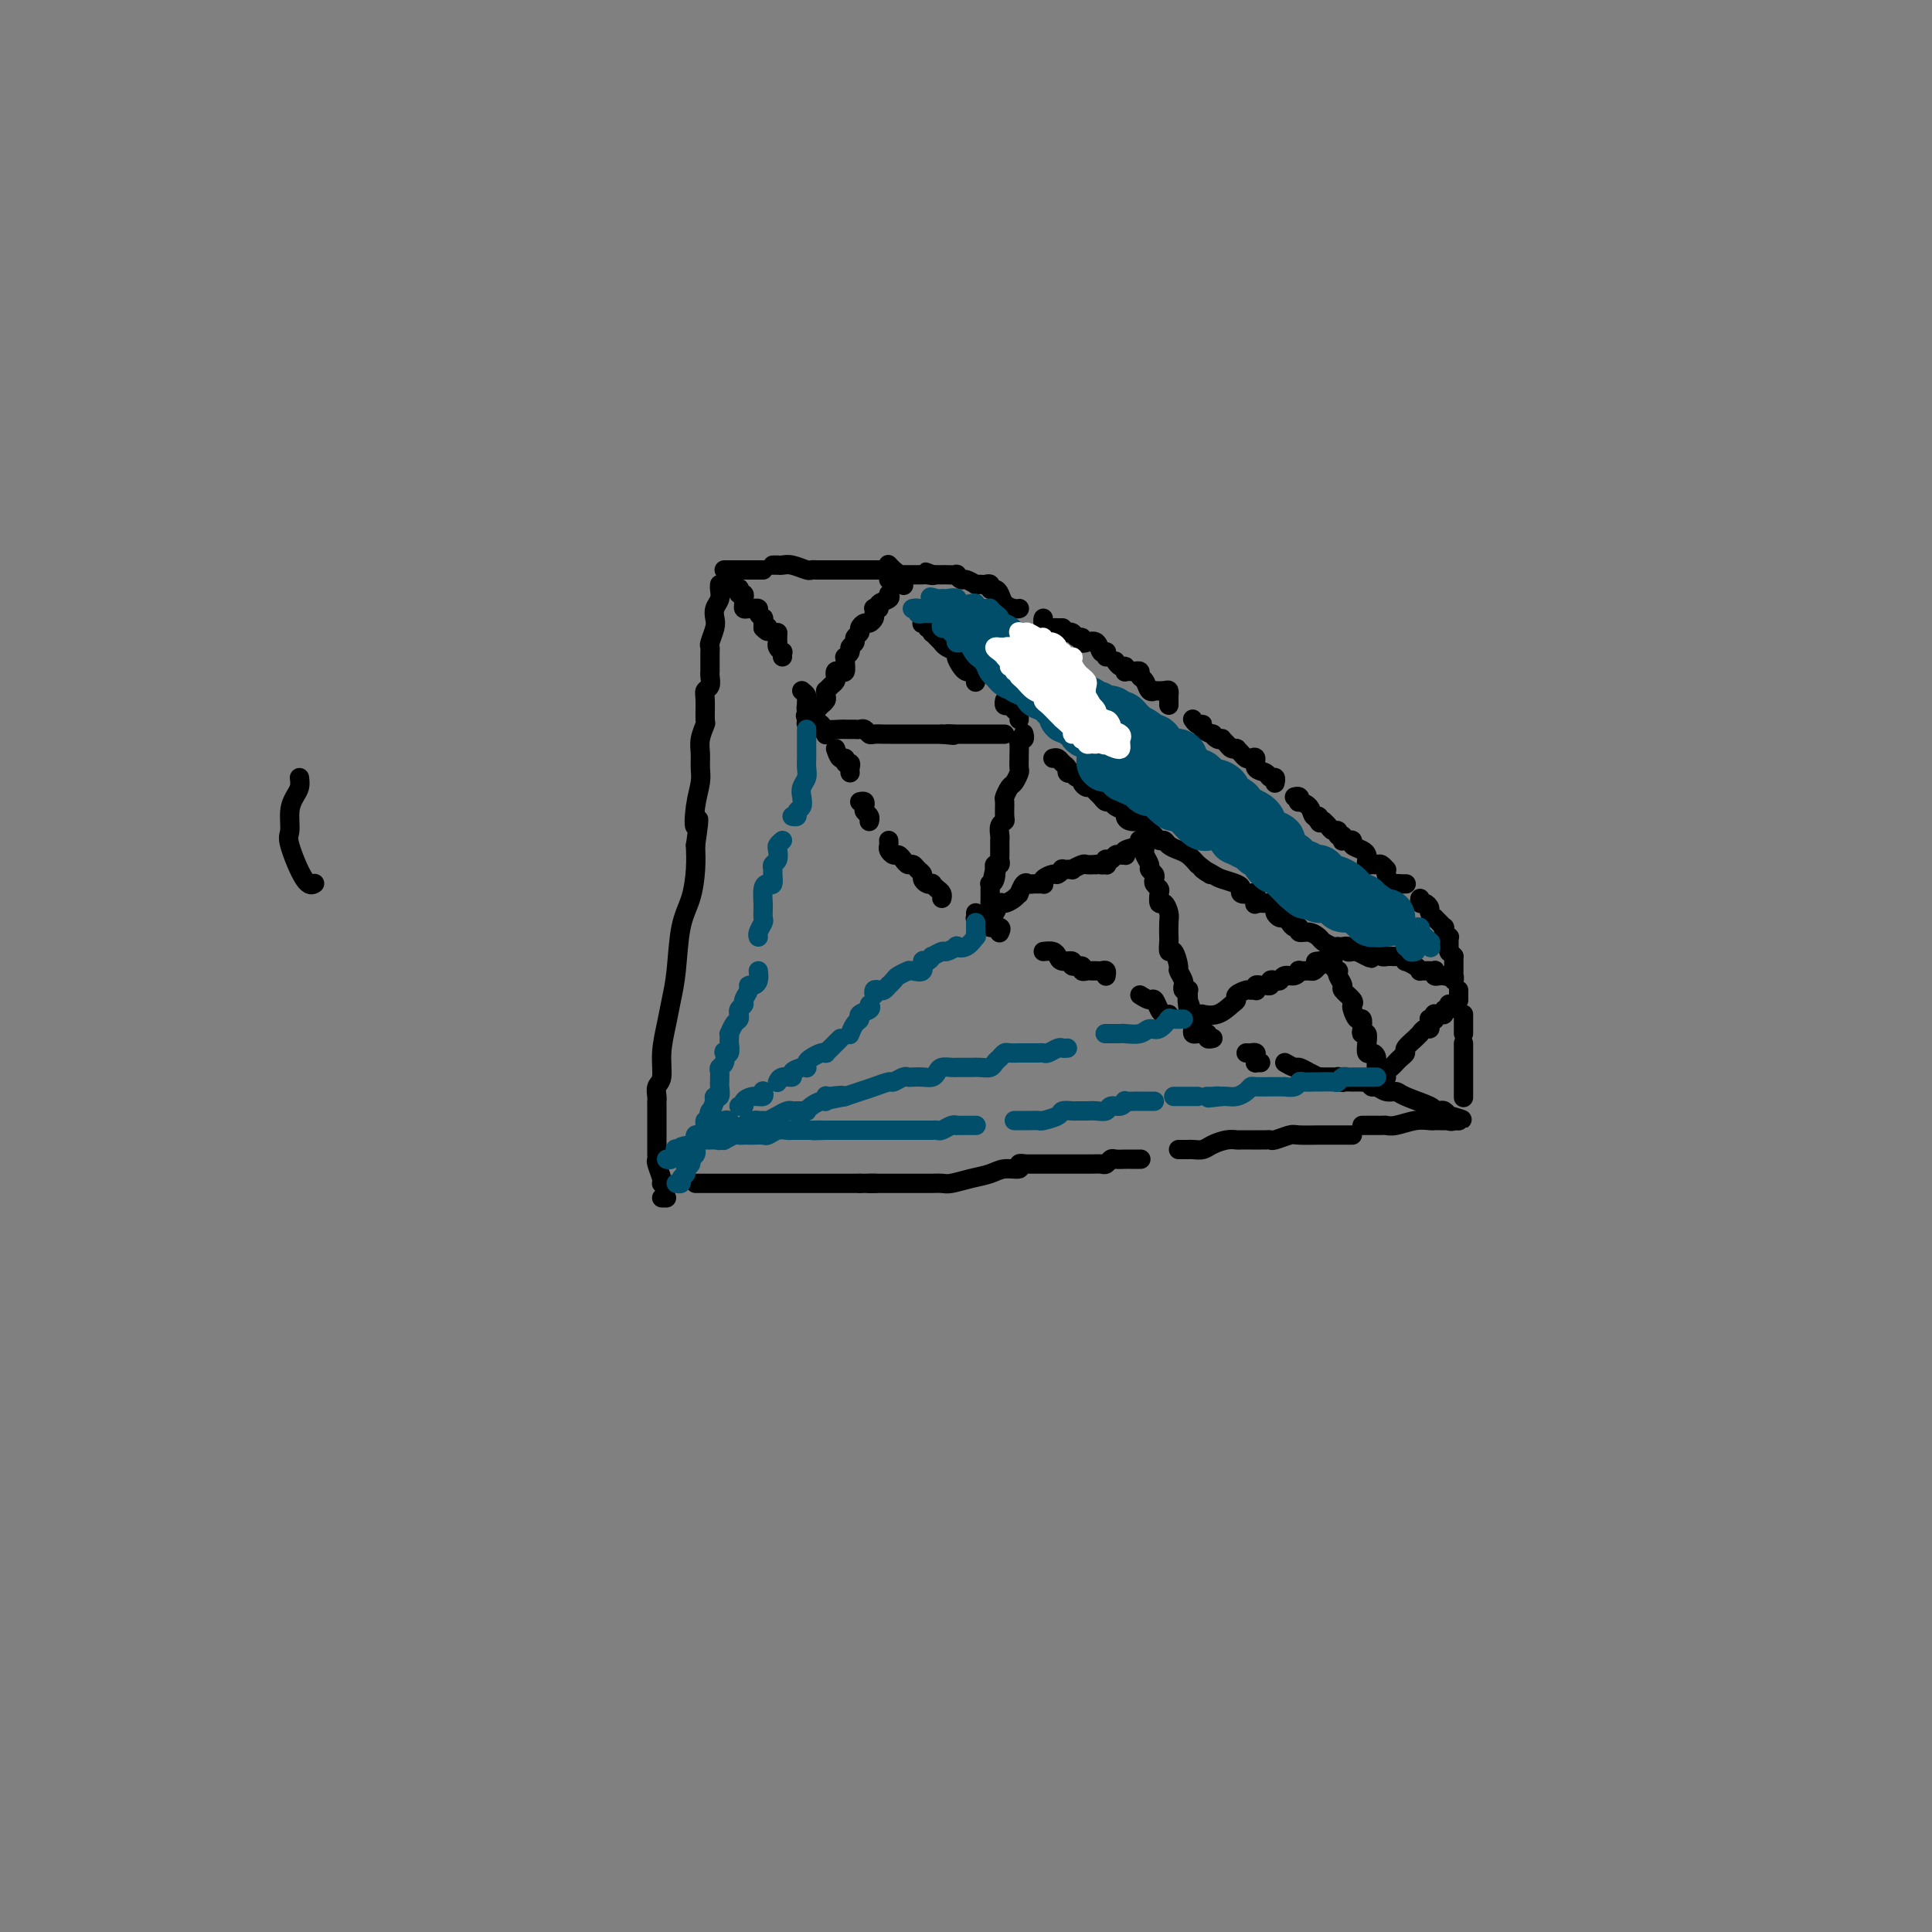 <svg viewBox='0 0 400 400' version='1.1' xmlns='http://www.w3.org/2000/svg' xmlns:xlink='http://www.w3.org/1999/xlink'><rect x="0" y="0" width="400" height="400" fill="#808080" stroke="none"/><g fill='none' stroke='#000000' stroke-width='4' stroke-linecap='round' stroke-linejoin='round'><path d='M137,245c0.008,-0.008 0.016,-0.015 0,0c-0.016,0.015 -0.057,0.053 0,0c0.057,-0.053 0.211,-0.197 0,-1c-0.211,-0.803 -0.789,-2.264 -1,-3c-0.211,-0.736 -0.057,-0.746 0,-1c0.057,-0.254 0.015,-0.750 0,-1c-0.015,-0.250 -0.004,-0.252 0,-1c0.004,-0.748 0.001,-2.241 0,-3c-0.001,-0.759 -0.000,-0.784 0,-1c0.000,-0.216 -0.000,-0.621 0,-1c0.000,-0.379 0.000,-0.730 0,-1c-0.000,-0.270 -0.001,-0.457 0,-1c0.001,-0.543 0.004,-1.442 0,-2c-0.004,-0.558 -0.016,-0.776 0,-1c0.016,-0.224 0.060,-0.453 0,-1c-0.060,-0.547 -0.223,-1.412 0,-2c0.223,-0.588 0.834,-0.901 1,-2c0.166,-1.099 -0.111,-2.985 0,-5c0.111,-2.015 0.611,-4.158 1,-6c0.389,-1.842 0.668,-3.384 1,-5c0.332,-1.616 0.716,-3.306 1,-6c0.284,-2.694 0.468,-6.392 1,-9c0.532,-2.608 1.412,-4.125 2,-6c0.588,-1.875 0.882,-4.107 1,-6c0.118,-1.893 0.059,-3.446 0,-5'/><path d='M144,175c1.254,-8.469 0.389,-4.643 0,-4c-0.389,0.643 -0.301,-1.899 0,-4c0.301,-2.101 0.817,-3.761 1,-5c0.183,-1.239 0.035,-2.055 0,-3c-0.035,-0.945 0.043,-2.018 0,-3c-0.043,-0.982 -0.209,-1.874 0,-3c0.209,-1.126 0.792,-2.486 1,-3c0.208,-0.514 0.042,-0.183 0,-1c-0.042,-0.817 0.041,-2.782 0,-4c-0.041,-1.218 -0.207,-1.688 0,-2c0.207,-0.312 0.788,-0.465 1,-1c0.212,-0.535 0.057,-1.453 0,-2c-0.057,-0.547 -0.015,-0.724 0,-1c0.015,-0.276 0.004,-0.652 0,-1c-0.004,-0.348 -0.002,-0.669 0,-1c0.002,-0.331 0.004,-0.673 0,-1c-0.004,-0.327 -0.015,-0.640 0,-1c0.015,-0.360 0.056,-0.768 0,-1c-0.056,-0.232 -0.207,-0.289 0,-1c0.207,-0.711 0.774,-2.078 1,-3c0.226,-0.922 0.113,-1.400 0,-2c-0.113,-0.600 -0.226,-1.324 0,-2c0.226,-0.676 0.793,-1.305 1,-2c0.207,-0.695 0.056,-1.456 0,-2c-0.056,-0.544 -0.016,-0.870 0,-1c0.016,-0.130 0.008,-0.065 0,0'/><path d='M137,248c0.417,0.000 0.833,0.000 1,0c0.167,0.000 0.083,0.000 0,0'/><path d='M144,245c0.336,0.000 0.672,0.000 1,0c0.328,0.000 0.647,0.000 1,0c0.353,0.000 0.741,0.000 1,0c0.259,-0.000 0.389,-0.000 1,0c0.611,0.000 1.704,0.000 2,0c0.296,0.000 -0.205,0.000 0,0c0.205,0.000 1.116,0.000 2,0c0.884,0.000 1.742,-0.000 2,0c0.258,0.000 -0.085,0.000 0,0c0.085,-0.000 0.598,-0.000 1,0c0.402,0.000 0.695,0.000 1,0c0.305,-0.000 0.623,0.000 1,0c0.377,0.000 0.812,0.000 1,0c0.188,0.000 0.130,-0.000 0,0c-0.130,0.000 -0.330,-0.000 0,0c0.330,0.000 1.191,-0.000 2,0c0.809,0.000 1.567,-0.000 2,0c0.433,0.000 0.541,-0.000 1,0c0.459,0.000 1.269,-0.000 2,0c0.731,0.000 1.383,-0.000 2,0c0.617,0.000 1.198,-0.000 2,0c0.802,0.000 1.826,-0.000 2,0c0.174,0.000 -0.500,-0.000 0,0c0.500,0.000 2.175,-0.000 3,0c0.825,0.000 0.798,-0.000 1,0c0.202,0.000 0.631,-0.000 1,0c0.369,0.000 0.677,-0.000 1,0c0.323,0.000 0.662,0.000 1,0'/><path d='M178,245c5.667,0.000 2.833,0.000 0,0'/><path d='M180,245c0.366,-0.000 0.732,-0.000 1,0c0.268,0.000 0.439,0.000 1,0c0.561,-0.000 1.511,-0.000 2,0c0.489,0.000 0.517,0.000 1,0c0.483,-0.000 1.421,-0.000 2,0c0.579,0.000 0.799,0.000 1,0c0.201,-0.000 0.384,-0.000 1,0c0.616,0.000 1.666,0.000 2,0c0.334,-0.000 -0.048,-0.000 0,0c0.048,0.000 0.525,0.001 1,0c0.475,-0.001 0.948,-0.003 1,0c0.052,0.003 -0.317,0.012 0,0c0.317,-0.012 1.319,-0.046 2,0c0.681,0.046 1.042,0.171 2,0c0.958,-0.171 2.515,-0.638 4,-1c1.485,-0.362 2.899,-0.619 4,-1c1.101,-0.381 1.889,-0.887 3,-1c1.111,-0.113 2.545,0.165 3,0c0.455,-0.165 -0.070,-0.775 0,-1c0.070,-0.225 0.734,-0.064 1,0c0.266,0.064 0.133,0.032 0,0'/><path d='M212,241c0.330,-0.000 0.660,-0.000 1,0c0.340,0.000 0.691,0.000 1,0c0.309,-0.000 0.577,-0.000 1,0c0.423,0.000 1.000,0.000 1,0c0.000,-0.000 -0.576,-0.000 0,0c0.576,0.000 2.304,0.000 3,0c0.696,-0.000 0.361,-0.000 1,0c0.639,0.000 2.251,0.001 3,0c0.749,-0.001 0.635,-0.004 1,0c0.365,0.004 1.210,0.015 2,0c0.790,-0.015 1.525,-0.057 2,0c0.475,0.057 0.689,0.211 1,0c0.311,-0.211 0.718,-0.789 1,-1c0.282,-0.211 0.440,-0.057 1,0c0.560,0.057 1.523,0.015 2,0c0.477,-0.015 0.468,-0.004 1,0c0.532,0.004 1.605,0.001 2,0c0.395,-0.001 0.113,-0.000 0,0c-0.113,0.000 -0.056,0.000 0,0'/><path d='M244,238c0.782,0.006 1.564,0.012 2,0c0.436,-0.012 0.526,-0.042 1,0c0.474,0.042 1.330,0.155 2,0c0.670,-0.155 1.153,-0.577 2,-1c0.847,-0.423 2.059,-0.845 3,-1c0.941,-0.155 1.611,-0.041 2,0c0.389,0.041 0.496,0.011 1,0c0.504,-0.011 1.406,-0.003 2,0c0.594,0.003 0.880,0.001 1,0c0.120,-0.001 0.074,-0.001 0,0c-0.074,0.001 -0.177,0.001 0,0c0.177,-0.001 0.632,-0.004 1,0c0.368,0.004 0.648,0.015 1,0c0.352,-0.015 0.775,-0.057 1,0c0.225,0.057 0.253,0.211 1,0c0.747,-0.211 2.212,-0.789 3,-1c0.788,-0.211 0.900,-0.057 2,0c1.100,0.057 3.187,0.015 4,0c0.813,-0.015 0.350,-0.004 1,0c0.650,0.004 2.413,0.001 3,0c0.587,-0.001 -0.000,-0.000 0,0c0.000,0.000 0.588,0.000 1,0c0.412,-0.000 0.649,-0.000 1,0c0.351,0.000 0.814,0.000 1,0c0.186,-0.000 0.093,-0.000 0,0'/><path d='M282,233c0.508,0.001 1.016,0.001 1,0c-0.016,-0.001 -0.556,-0.004 0,0c0.556,0.004 2.208,0.015 3,0c0.792,-0.015 0.724,-0.057 1,0c0.276,0.057 0.896,0.211 2,0c1.104,-0.211 2.691,-0.789 4,-1c1.309,-0.211 2.340,-0.057 3,0c0.660,0.057 0.951,0.015 1,0c0.049,-0.015 -0.142,-0.004 0,0c0.142,0.004 0.616,0.001 1,0c0.384,-0.001 0.677,-0.000 1,0c0.323,0.000 0.674,0.000 1,0c0.326,-0.000 0.626,-0.000 1,0c0.374,0.000 0.821,0.000 1,0c0.179,-0.000 0.089,-0.000 0,0'/><path d='M151,121c0.415,0.030 0.829,0.059 1,0c0.171,-0.059 0.097,-0.208 0,0c-0.097,0.208 -0.218,0.773 0,1c0.218,0.227 0.776,0.116 1,0c0.224,-0.116 0.113,-0.239 0,0c-0.113,0.239 -0.227,0.838 0,1c0.227,0.162 0.796,-0.114 1,0c0.204,0.114 0.045,0.619 0,1c-0.045,0.381 0.025,0.638 0,1c-0.025,0.362 -0.146,0.828 0,1c0.146,0.172 0.560,0.049 1,0c0.440,-0.049 0.906,-0.023 1,0c0.094,0.023 -0.185,0.044 0,0c0.185,-0.044 0.834,-0.152 1,0c0.166,0.152 -0.152,0.563 0,1c0.152,0.437 0.773,0.901 1,1c0.227,0.099 0.061,-0.167 0,0c-0.061,0.167 -0.016,0.766 0,1c0.016,0.234 0.004,0.101 0,0c-0.004,-0.101 -0.001,-0.172 0,0c0.001,0.172 0.001,0.586 0,1'/><path d='M158,130c1.311,1.400 1.089,0.400 1,0c-0.089,-0.400 -0.044,-0.200 0,0'/><path d='M160,131c0.417,0.000 0.833,0.000 1,0c0.167,0.000 0.083,0.000 0,0'/><path d='M161,131c0.002,0.304 0.004,0.607 0,1c-0.004,0.393 -0.015,0.875 0,1c0.015,0.125 0.057,-0.106 0,0c-0.057,0.106 -0.211,0.551 0,1c0.211,0.449 0.789,0.904 1,1c0.211,0.096 0.057,-0.166 0,0c-0.057,0.166 -0.016,0.762 0,1c0.016,0.238 0.008,0.119 0,0'/><path d='M166,143c0.423,0.339 0.846,0.678 1,1c0.154,0.322 0.040,0.626 0,1c-0.040,0.374 -0.007,0.817 0,1c0.007,0.183 -0.012,0.105 0,0c0.012,-0.105 0.056,-0.238 0,0c-0.056,0.238 -0.211,0.847 0,1c0.211,0.153 0.788,-0.151 1,0c0.212,0.151 0.061,0.757 0,1c-0.061,0.243 -0.030,0.121 0,0'/><path d='M169,149c0.033,-0.122 0.065,-0.244 0,0c-0.065,0.244 -0.228,0.854 0,1c0.228,0.146 0.846,-0.171 1,0c0.154,0.171 -0.154,0.829 0,1c0.154,0.171 0.772,-0.146 1,0c0.228,0.146 0.065,0.756 0,1c-0.065,0.244 -0.033,0.122 0,0'/><path d='M173,155c0.301,0.877 0.603,1.754 1,2c0.397,0.246 0.891,-0.141 1,0c0.109,0.141 -0.167,0.808 0,1c0.167,0.192 0.777,-0.093 1,0c0.223,0.093 0.060,0.563 0,1c-0.060,0.437 -0.017,0.839 0,1c0.017,0.161 0.009,0.080 0,0'/><path d='M178,166c0.415,-0.089 0.829,-0.178 1,0c0.171,0.178 0.098,0.622 0,1c-0.098,0.378 -0.223,0.690 0,1c0.223,0.310 0.792,0.619 1,1c0.208,0.381 0.056,0.834 0,1c-0.056,0.166 -0.015,0.045 0,0c0.015,-0.045 0.004,-0.013 0,0c-0.004,0.013 -0.002,0.006 0,0'/><path d='M184,174c0.024,0.341 0.048,0.683 0,1c-0.048,0.317 -0.168,0.611 0,1c0.168,0.389 0.622,0.874 1,1c0.378,0.126 0.678,-0.107 1,0c0.322,0.107 0.665,0.553 1,1c0.335,0.447 0.664,0.893 1,1c0.336,0.107 0.681,-0.125 1,0c0.319,0.125 0.611,0.608 1,1c0.389,0.392 0.874,0.693 1,1c0.126,0.307 -0.107,0.621 0,1c0.107,0.379 0.554,0.822 1,1c0.446,0.178 0.890,0.090 1,0c0.110,-0.090 -0.114,-0.182 0,0c0.114,0.182 0.567,0.636 1,1c0.433,0.364 0.847,0.636 1,1c0.153,0.364 0.044,0.818 0,1c-0.044,0.182 -0.022,0.091 0,0'/><path d='M202,189c0.025,0.414 0.049,0.828 0,1c-0.049,0.172 -0.173,0.103 0,0c0.173,-0.103 0.642,-0.239 1,0c0.358,0.239 0.604,0.852 1,1c0.396,0.148 0.943,-0.170 1,0c0.057,0.170 -0.377,0.829 0,1c0.377,0.171 1.563,-0.146 2,0c0.437,0.146 0.125,0.756 0,1c-0.125,0.244 -0.062,0.122 0,0'/><path d='M216,197c0.745,-0.081 1.490,-0.161 2,0c0.510,0.161 0.786,0.564 1,1c0.214,0.436 0.368,0.905 1,1c0.632,0.095 1.742,-0.185 2,0c0.258,0.185 -0.337,0.834 0,1c0.337,0.166 1.607,-0.152 2,0c0.393,0.152 -0.091,0.773 0,1c0.091,0.227 0.755,0.061 1,0c0.245,-0.061 0.070,-0.017 0,0c-0.070,0.017 -0.035,0.009 0,0'/><path d='M226,201c0.445,0.002 0.890,0.004 1,0c0.110,-0.004 -0.114,-0.015 0,0c0.114,0.015 0.566,0.057 1,0c0.434,-0.057 0.848,-0.211 1,0c0.152,0.211 0.041,0.788 0,1c-0.041,0.212 -0.012,0.061 0,0c0.012,-0.061 0.006,-0.030 0,0'/><path d='M236,206c0.756,0.475 1.513,0.950 2,1c0.487,0.050 0.705,-0.326 1,0c0.295,0.326 0.667,1.356 1,2c0.333,0.644 0.628,0.904 1,1c0.372,0.096 0.821,0.027 1,0c0.179,-0.027 0.090,-0.014 0,0'/><path d='M247,213c-0.081,0.422 -0.161,0.844 0,1c0.161,0.156 0.564,0.046 1,0c0.436,-0.046 0.905,-0.026 1,0c0.095,0.026 -0.185,0.060 0,0c0.185,-0.060 0.833,-0.212 1,0c0.167,0.212 -0.147,0.788 0,1c0.147,0.212 0.756,0.061 1,0c0.244,-0.061 0.122,-0.030 0,0'/><path d='M258,218c0.309,0.022 0.618,0.044 1,0c0.382,-0.044 0.838,-0.156 1,0c0.162,0.156 0.030,0.578 0,1c-0.030,0.422 0.044,0.845 0,1c-0.044,0.155 -0.204,0.042 0,0c0.204,-0.042 0.773,-0.012 1,0c0.227,0.012 0.114,0.006 0,0'/><path d='M266,220c0.776,0.445 1.552,0.890 2,1c0.448,0.110 0.568,-0.114 1,0c0.432,0.114 1.176,0.566 2,1c0.824,0.434 1.727,0.848 2,1c0.273,0.152 -0.086,0.041 0,0c0.086,-0.041 0.616,-0.011 1,0c0.384,0.011 0.624,0.002 1,0c0.376,-0.002 0.890,0.003 1,0c0.110,-0.003 -0.183,-0.015 0,0c0.183,0.015 0.842,0.057 1,0c0.158,-0.057 -0.184,-0.211 0,0c0.184,0.211 0.894,0.789 1,1c0.106,0.211 -0.393,0.057 0,0c0.393,-0.057 1.677,-0.016 2,0c0.323,0.016 -0.317,0.008 0,0c0.317,-0.008 1.590,-0.017 2,0c0.410,0.017 -0.042,0.061 0,0c0.042,-0.061 0.578,-0.227 1,0c0.422,0.227 0.729,0.847 1,1c0.271,0.153 0.508,-0.163 1,0c0.492,0.163 1.241,0.804 2,1c0.759,0.196 1.527,-0.052 2,0c0.473,0.052 0.651,0.405 2,1c1.349,0.595 3.868,1.431 5,2c1.132,0.569 0.878,0.871 1,1c0.122,0.129 0.620,0.086 1,0c0.380,-0.086 0.641,-0.216 1,0c0.359,0.216 0.817,0.776 1,1c0.183,0.224 0.092,0.112 0,0'/><path d='M300,231c5.272,1.641 1.451,0.244 0,0c-1.451,-0.244 -0.532,0.667 0,1c0.532,0.333 0.679,0.089 1,0c0.321,-0.089 0.817,-0.024 1,0c0.183,0.024 0.052,0.007 0,0c-0.052,-0.007 -0.026,-0.003 0,0'/><path d='M150,118c-0.060,0.000 -0.119,0.000 0,0c0.119,0.000 0.417,-0.000 1,0c0.583,0.000 1.452,-0.000 2,0c0.548,0.000 0.774,0.000 1,0c0.226,0.000 0.452,0.000 1,0c0.548,0.000 1.417,0.000 2,0c0.583,-0.000 0.881,0.000 1,0c0.119,0.000 0.060,0.000 0,0'/><path d='M160,117c0.443,0.002 0.886,0.004 1,0c0.114,-0.004 -0.100,-0.015 0,0c0.100,0.015 0.513,0.057 1,0c0.487,-0.057 1.047,-0.211 2,0c0.953,0.211 2.298,0.789 3,1c0.702,0.211 0.762,0.057 1,0c0.238,-0.057 0.654,-0.015 1,0c0.346,0.015 0.621,0.004 1,0c0.379,-0.004 0.862,-0.001 1,0c0.138,0.001 -0.069,0.000 0,0c0.069,-0.000 0.415,-0.000 1,0c0.585,0.000 1.410,0.000 2,0c0.590,-0.000 0.945,-0.000 1,0c0.055,0.000 -0.192,0.000 0,0c0.192,-0.000 0.821,-0.000 1,0c0.179,0.000 -0.093,0.000 0,0c0.093,-0.000 0.551,-0.000 1,0c0.449,0.000 0.890,0.000 1,0c0.110,-0.000 -0.112,-0.000 0,0c0.112,0.000 0.558,0.000 1,0c0.442,-0.000 0.879,-0.000 1,0c0.121,0.000 -0.073,0.000 0,0c0.073,-0.000 0.412,-0.000 1,0c0.588,0.000 1.426,0.000 2,0c0.574,-0.000 0.886,-0.000 1,0c0.114,0.000 0.031,0.000 0,0c-0.031,-0.000 -0.009,-0.000 0,0c0.009,0.000 0.004,0.000 0,0'/><path d='M303,227c0.000,0.210 0.000,0.420 0,0c0.000,-0.420 0.000,-1.471 0,-2c0.000,-0.529 0.000,-0.537 0,-1c0.000,-0.463 0.000,-1.381 0,-2c0.000,-0.619 0.000,-0.940 0,-1c0.000,-0.060 0.000,0.142 0,0c0.000,-0.142 0.000,-0.629 0,-1c0.000,-0.371 0.000,-0.625 0,-1c0.000,-0.375 0.000,-0.871 0,-1c0.000,-0.129 0.000,0.110 0,0c0.000,-0.110 0.000,-0.568 0,-1c0.000,-0.432 0.000,-0.838 0,-1c0.000,-0.162 0.000,-0.081 0,0'/><path d='M303,214c0.000,-0.332 0.000,-0.663 0,-1c0.000,-0.337 0.000,-0.678 0,-1c0.000,-0.322 0.000,-0.625 0,-1c0.000,-0.375 0.000,-0.821 0,-1c0.000,-0.179 0.000,-0.089 0,0'/><path d='M302,207c0.000,0.083 0.000,0.167 0,0c0.000,-0.167 0.000,-0.583 0,-1c0.000,-0.417 0.000,-0.833 0,-1c0.000,-0.167 0.000,-0.083 0,0'/><path d='M184,117c-0.091,-0.099 -0.182,-0.198 0,0c0.182,0.198 0.636,0.692 1,1c0.364,0.308 0.636,0.429 1,1c0.364,0.571 0.818,1.592 1,2c0.182,0.408 0.091,0.204 0,0'/><path d='M191,128c0.033,0.415 0.065,0.829 0,1c-0.065,0.171 -0.228,0.097 0,0c0.228,-0.097 0.846,-0.218 1,0c0.154,0.218 -0.156,0.776 0,1c0.156,0.224 0.777,0.115 1,0c0.223,-0.115 0.050,-0.237 0,0c-0.050,0.237 0.025,0.834 0,1c-0.025,0.166 -0.151,-0.100 0,0c0.151,0.100 0.578,0.566 1,1c0.422,0.434 0.839,0.838 1,1c0.161,0.162 0.067,0.084 0,0c-0.067,-0.084 -0.106,-0.174 0,0c0.106,0.174 0.357,0.610 1,1c0.643,0.390 1.678,0.732 2,1c0.322,0.268 -0.068,0.462 0,1c0.068,0.538 0.592,1.419 1,2c0.408,0.581 0.698,0.860 1,1c0.302,0.140 0.617,0.141 1,0c0.383,-0.141 0.834,-0.422 1,0c0.166,0.422 0.047,1.549 0,2c-0.047,0.451 -0.024,0.225 0,0'/><path d='M208,145c-0.081,0.414 -0.161,0.828 0,1c0.161,0.172 0.565,0.103 1,0c0.435,-0.103 0.901,-0.239 1,0c0.099,0.239 -0.170,0.852 0,1c0.170,0.148 0.778,-0.170 1,0c0.222,0.170 0.060,0.829 0,1c-0.060,0.171 -0.016,-0.146 0,0c0.016,0.146 0.005,0.756 0,1c-0.005,0.244 -0.002,0.122 0,0'/><path d='M218,157c0.342,-0.091 0.684,-0.182 1,0c0.316,0.182 0.606,0.636 1,1c0.394,0.364 0.893,0.637 1,1c0.107,0.363 -0.178,0.814 0,1c0.178,0.186 0.817,0.105 1,0c0.183,-0.105 -0.092,-0.234 0,0c0.092,0.234 0.549,0.833 1,1c0.451,0.167 0.894,-0.096 1,0c0.106,0.096 -0.126,0.550 0,1c0.126,0.450 0.611,0.895 1,1c0.389,0.105 0.682,-0.130 1,0c0.318,0.130 0.661,0.626 1,1c0.339,0.374 0.673,0.625 1,1c0.327,0.375 0.648,0.874 1,1c0.352,0.126 0.737,-0.120 1,0c0.263,0.120 0.404,0.607 1,1c0.596,0.393 1.647,0.693 2,1c0.353,0.307 0.006,0.621 0,1c-0.006,0.379 0.327,0.823 1,1c0.673,0.177 1.686,0.089 2,0c0.314,-0.089 -0.071,-0.177 0,0c0.071,0.177 0.596,0.621 1,1c0.404,0.379 0.685,0.693 1,1c0.315,0.307 0.665,0.607 1,1c0.335,0.393 0.656,0.878 1,1c0.344,0.122 0.711,-0.119 1,0c0.289,0.119 0.500,0.599 1,1c0.500,0.401 1.288,0.723 2,1c0.712,0.277 1.346,0.508 2,1c0.654,0.492 1.327,1.246 2,2'/><path d='M248,179c4.767,3.582 1.684,1.537 1,1c-0.684,-0.537 1.030,0.434 2,1c0.970,0.566 1.195,0.727 2,1c0.805,0.273 2.191,0.660 3,1c0.809,0.340 1.040,0.635 1,1c-0.040,0.365 -0.352,0.802 0,1c0.352,0.198 1.369,0.158 2,0c0.631,-0.158 0.876,-0.436 1,0c0.124,0.436 0.128,1.584 0,2c-0.128,0.416 -0.389,0.100 0,0c0.389,-0.100 1.428,0.016 2,0c0.572,-0.016 0.678,-0.163 1,0c0.322,0.163 0.860,0.635 1,1c0.140,0.365 -0.117,0.624 0,1c0.117,0.376 0.610,0.870 1,1c0.390,0.130 0.677,-0.105 1,0c0.323,0.105 0.681,0.549 1,1c0.319,0.451 0.600,0.908 1,1c0.400,0.092 0.918,-0.183 1,0c0.082,0.183 -0.273,0.823 0,1c0.273,0.177 1.173,-0.110 2,0c0.827,0.110 1.580,0.618 2,1c0.420,0.382 0.508,0.639 1,1c0.492,0.361 1.390,0.828 2,1c0.610,0.172 0.933,0.050 1,0c0.067,-0.050 -0.123,-0.027 0,0c0.123,0.027 0.558,0.060 1,0c0.442,-0.060 0.892,-0.212 1,0c0.108,0.212 -0.125,0.788 0,1c0.125,0.212 0.607,0.061 1,0c0.393,-0.061 0.696,-0.030 1,0'/><path d='M281,197c5.280,2.780 1.979,0.731 1,0c-0.979,-0.731 0.364,-0.143 1,0c0.636,0.143 0.566,-0.158 1,0c0.434,0.158 1.373,0.775 2,1c0.627,0.225 0.941,0.059 1,0c0.059,-0.059 -0.138,-0.012 0,0c0.138,0.012 0.610,-0.012 1,0c0.390,0.012 0.700,0.058 1,0c0.300,-0.058 0.592,-0.222 1,0c0.408,0.222 0.932,0.830 1,1c0.068,0.170 -0.319,-0.098 0,0c0.319,0.098 1.343,0.562 2,1c0.657,0.438 0.947,0.849 1,1c0.053,0.151 -0.130,0.040 0,0c0.130,-0.040 0.575,-0.011 1,0c0.425,0.011 0.832,0.002 1,0c0.168,-0.002 0.097,0.003 0,0c-0.097,-0.003 -0.219,-0.015 0,0c0.219,0.015 0.780,0.056 1,0c0.220,-0.056 0.100,-0.211 0,0c-0.100,0.211 -0.181,0.788 0,1c0.181,0.212 0.623,0.061 1,0c0.377,-0.061 0.688,-0.030 1,0'/><path d='M299,202c3.022,0.778 1.578,0.222 1,0c-0.578,-0.222 -0.289,-0.111 0,0'/><path d='M300,202c-0.113,0.046 -0.226,0.093 0,0c0.226,-0.093 0.793,-0.325 1,0c0.207,0.325 0.056,1.209 0,1c-0.056,-0.209 -0.015,-1.509 0,-2c0.015,-0.491 0.004,-0.174 0,0c-0.004,0.174 -0.001,0.204 0,0c0.001,-0.204 0.000,-0.642 0,-1c-0.000,-0.358 -0.000,-0.635 0,-1c0.000,-0.365 0.000,-0.819 0,-1c-0.000,-0.181 -0.000,-0.091 0,0'/><path d='M301,198c-0.423,-0.414 -0.845,-0.828 -1,-1c-0.155,-0.172 -0.041,-0.101 0,0c0.041,0.101 0.011,0.233 0,0c-0.011,-0.233 -0.002,-0.832 0,-1c0.002,-0.168 -0.003,0.096 0,0c0.003,-0.096 0.015,-0.551 0,-1c-0.015,-0.449 -0.056,-0.890 0,-1c0.056,-0.110 0.208,0.111 0,0c-0.208,-0.111 -0.778,-0.556 -1,-1c-0.222,-0.444 -0.097,-0.889 0,-1c0.097,-0.111 0.166,0.111 0,0c-0.166,-0.111 -0.565,-0.554 -1,-1c-0.435,-0.446 -0.904,-0.894 -1,-1c-0.096,-0.106 0.181,0.130 0,0c-0.181,-0.130 -0.819,-0.627 -1,-1c-0.181,-0.373 0.095,-0.622 0,-1c-0.095,-0.378 -0.562,-0.885 -1,-1c-0.438,-0.115 -0.849,0.161 -1,0c-0.151,-0.161 -0.043,-0.760 0,-1c0.043,-0.240 0.022,-0.120 0,0'/><path d='M291,183c0.120,0.001 0.240,0.002 0,0c-0.240,-0.002 -0.838,-0.007 -1,0c-0.162,0.007 0.114,0.026 0,0c-0.114,-0.026 -0.618,-0.097 -1,0c-0.382,0.097 -0.641,0.362 -1,0c-0.359,-0.362 -0.817,-1.351 -1,-2c-0.183,-0.649 -0.090,-0.959 0,-1c0.090,-0.041 0.178,0.186 0,0c-0.178,-0.186 -0.622,-0.785 -1,-1c-0.378,-0.215 -0.689,-0.047 -1,0c-0.311,0.047 -0.621,-0.029 -1,0c-0.379,0.029 -0.827,0.163 -1,0c-0.173,-0.163 -0.070,-0.622 0,-1c0.070,-0.378 0.106,-0.676 0,-1c-0.106,-0.324 -0.353,-0.675 -1,-1c-0.647,-0.325 -1.694,-0.623 -2,-1c-0.306,-0.377 0.128,-0.832 0,-1c-0.128,-0.168 -0.818,-0.049 -1,0c-0.182,0.049 0.143,0.028 0,0c-0.143,-0.028 -0.756,-0.064 -1,0c-0.244,0.064 -0.121,0.228 0,0c0.121,-0.228 0.240,-0.849 0,-1c-0.240,-0.151 -0.838,0.167 -1,0c-0.162,-0.167 0.111,-0.818 0,-1c-0.111,-0.182 -0.607,0.105 -1,0c-0.393,-0.105 -0.684,-0.601 -1,-1c-0.316,-0.399 -0.658,-0.699 -1,-1'/><path d='M274,170c-2.853,-2.029 -1.484,-0.603 -1,0c0.484,0.603 0.084,0.382 0,0c-0.084,-0.382 0.149,-0.924 0,-1c-0.149,-0.076 -0.680,0.316 -1,0c-0.320,-0.316 -0.429,-1.338 -1,-2c-0.571,-0.662 -1.603,-0.962 -2,-1c-0.397,-0.038 -0.158,0.186 0,0c0.158,-0.186 0.235,-0.781 0,-1c-0.235,-0.219 -0.781,-0.063 -1,0c-0.219,0.063 -0.109,0.031 0,0'/><path d='M264,162c-0.027,0.120 -0.053,0.241 0,0c0.053,-0.241 0.187,-0.843 0,-1c-0.187,-0.157 -0.694,0.129 -1,0c-0.306,-0.129 -0.411,-0.675 -1,-1c-0.589,-0.325 -1.663,-0.430 -2,-1c-0.337,-0.570 0.064,-1.607 0,-2c-0.064,-0.393 -0.592,-0.144 -1,0c-0.408,0.144 -0.697,0.182 -1,0c-0.303,-0.182 -0.620,-0.584 -1,-1c-0.380,-0.416 -0.822,-0.846 -1,-1c-0.178,-0.154 -0.090,-0.031 0,0c0.090,0.031 0.182,-0.031 0,0c-0.182,0.031 -0.640,0.153 -1,0c-0.360,-0.153 -0.623,-0.581 -1,-1c-0.377,-0.419 -0.870,-0.830 -1,-1c-0.130,-0.170 0.101,-0.101 0,0c-0.101,0.101 -0.534,0.233 -1,0c-0.466,-0.233 -0.965,-0.832 -1,-1c-0.035,-0.168 0.393,0.095 0,0c-0.393,-0.095 -1.608,-0.547 -2,-1c-0.392,-0.453 0.039,-0.906 0,-1c-0.039,-0.094 -0.546,0.171 -1,0c-0.454,-0.171 -0.853,-0.777 -1,-1c-0.147,-0.223 -0.042,-0.064 0,0c0.042,0.064 0.021,0.032 0,0'/><path d='M242,146c0.000,-0.455 0.001,-0.910 0,-1c-0.001,-0.090 -0.002,0.186 0,0c0.002,-0.186 0.007,-0.834 0,-1c-0.007,-0.166 -0.025,0.151 0,0c0.025,-0.151 0.095,-0.771 0,-1c-0.095,-0.229 -0.354,-0.068 -1,0c-0.646,0.068 -1.680,0.044 -2,0c-0.320,-0.044 0.073,-0.107 0,0c-0.073,0.107 -0.612,0.382 -1,0c-0.388,-0.382 -0.626,-1.423 -1,-2c-0.374,-0.577 -0.884,-0.691 -1,-1c-0.116,-0.309 0.161,-0.814 0,-1c-0.161,-0.186 -0.760,-0.053 -1,0c-0.240,0.053 -0.120,0.027 0,0'/><path d='M235,139c-0.311,0.009 -0.622,0.017 -1,0c-0.378,-0.017 -0.823,-0.061 -1,0c-0.177,0.061 -0.086,0.226 0,0c0.086,-0.226 0.167,-0.844 0,-1c-0.167,-0.156 -0.584,0.150 -1,0c-0.416,-0.150 -0.833,-0.757 -1,-1c-0.167,-0.243 -0.083,-0.121 0,0'/><path d='M229,136c0.007,-0.427 0.014,-0.854 0,-1c-0.014,-0.146 -0.049,-0.011 0,0c0.049,0.011 0.181,-0.101 0,0c-0.181,0.101 -0.675,0.415 -1,0c-0.325,-0.415 -0.483,-1.560 -1,-2c-0.517,-0.440 -1.395,-0.174 -2,0c-0.605,0.174 -0.936,0.257 -1,0c-0.064,-0.257 0.140,-0.853 0,-1c-0.140,-0.147 -0.625,0.157 -1,0c-0.375,-0.157 -0.639,-0.773 -1,-1c-0.361,-0.227 -0.817,-0.065 -1,0c-0.183,0.065 -0.091,0.032 0,0'/><path d='M220,130c-0.332,0.006 -0.663,0.012 -1,0c-0.337,-0.012 -0.679,-0.042 -1,0c-0.321,0.042 -0.622,0.156 -1,0c-0.378,-0.156 -0.832,-0.580 -1,-1c-0.168,-0.420 -0.048,-0.834 0,-1c0.048,-0.166 0.024,-0.083 0,0'/><path d='M211,126c0.004,-0.001 0.008,-0.002 0,0c-0.008,0.002 -0.030,0.008 0,0c0.030,-0.008 0.110,-0.031 0,0c-0.110,0.031 -0.412,0.114 -1,0c-0.588,-0.114 -1.463,-0.427 -2,-1c-0.537,-0.573 -0.735,-1.407 -1,-2c-0.265,-0.593 -0.595,-0.943 -1,-1c-0.405,-0.057 -0.883,0.181 -1,0c-0.117,-0.181 0.126,-0.780 0,-1c-0.126,-0.220 -0.623,-0.059 -1,0c-0.377,0.059 -0.635,0.017 -1,0c-0.365,-0.017 -0.837,-0.009 -1,0c-0.163,0.009 -0.018,0.017 0,0c0.018,-0.017 -0.090,-0.061 0,0c0.090,0.061 0.380,0.227 0,0c-0.380,-0.227 -1.429,-0.845 -2,-1c-0.571,-0.155 -0.664,0.155 -1,0c-0.336,-0.155 -0.916,-0.774 -1,-1c-0.084,-0.226 0.328,-0.061 0,0c-0.328,0.061 -1.397,0.016 -2,0c-0.603,-0.016 -0.739,-0.004 -1,0c-0.261,0.004 -0.646,0.001 -1,0c-0.354,-0.001 -0.677,-0.001 -1,0'/><path d='M193,119c-2.741,-1.083 -0.594,-0.290 0,0c0.594,0.290 -0.367,0.078 -1,0c-0.633,-0.078 -0.939,-0.021 -1,0c-0.061,0.021 0.124,0.006 0,0c-0.124,-0.006 -0.558,-0.001 -1,0c-0.442,0.001 -0.892,0.000 -1,0c-0.108,-0.000 0.125,-0.000 0,0c-0.125,0.000 -0.608,0.000 -1,0c-0.392,-0.000 -0.693,-0.000 -1,0c-0.307,0.000 -0.621,0.000 -1,0c-0.379,-0.000 -0.823,-0.000 -1,0c-0.177,0.000 -0.089,0.000 0,0'/><path d='M62,161c0.081,0.680 0.163,1.360 0,2c-0.163,0.640 -0.570,1.241 -1,2c-0.430,0.759 -0.882,1.678 -1,3c-0.118,1.322 0.098,3.048 0,4c-0.098,0.952 -0.511,1.132 0,3c0.511,1.868 1.945,5.426 3,7c1.055,1.574 1.730,1.164 2,1c0.270,-0.164 0.135,-0.082 0,0'/><path d='M184,120c0.000,0.000 0.100,0.100 0.1,0.1'/><path d='M184,123c0.235,0.339 0.469,0.679 0,1c-0.469,0.321 -1.643,0.625 -2,1c-0.357,0.375 0.101,0.821 0,1c-0.101,0.179 -0.762,0.090 -1,0c-0.238,-0.090 -0.052,-0.183 0,0c0.052,0.183 -0.029,0.640 0,1c0.029,0.360 0.166,0.621 0,1c-0.166,0.379 -0.637,0.875 -1,1c-0.363,0.125 -0.618,-0.121 -1,0c-0.382,0.121 -0.891,0.610 -1,1c-0.109,0.390 0.182,0.682 0,1c-0.182,0.318 -0.837,0.664 -1,1c-0.163,0.336 0.167,0.664 0,1c-0.167,0.336 -0.829,0.680 -1,1c-0.171,0.320 0.151,0.615 0,1c-0.151,0.385 -0.775,0.860 -1,1c-0.225,0.140 -0.050,-0.054 0,0c0.050,0.054 -0.025,0.357 0,1c0.025,0.643 0.151,1.625 0,2c-0.151,0.375 -0.579,0.142 -1,0c-0.421,-0.142 -0.835,-0.192 -1,0c-0.165,0.192 -0.083,0.625 0,1c0.083,0.375 0.165,0.692 0,1c-0.165,0.308 -0.579,0.607 -1,1c-0.421,0.393 -0.849,0.880 -1,1c-0.151,0.120 -0.025,-0.127 0,0c0.025,0.127 -0.051,0.628 0,1c0.051,0.372 0.230,0.615 0,1c-0.230,0.385 -0.870,0.911 -1,1c-0.130,0.089 0.248,-0.260 0,0c-0.248,0.260 -1.124,1.130 -2,2'/><path d='M168,148c-2.417,3.869 -0.458,1.042 0,0c0.458,-1.042 -0.583,-0.298 -1,0c-0.417,0.298 -0.208,0.149 0,0'/><path d='M167,149c-0.055,0.022 -0.110,0.044 0,0c0.110,-0.044 0.383,-0.155 1,0c0.617,0.155 1.576,0.578 2,1c0.424,0.422 0.313,0.845 1,1c0.687,0.155 2.173,0.041 3,0c0.827,-0.041 0.995,-0.011 1,0c0.005,0.011 -0.153,0.002 0,0c0.153,-0.002 0.619,0.003 1,0c0.381,-0.003 0.679,-0.015 1,0c0.321,0.015 0.667,0.057 1,0c0.333,-0.057 0.654,-0.211 1,0c0.346,0.211 0.719,0.789 1,1c0.281,0.211 0.471,0.057 1,0c0.529,-0.057 1.399,-0.015 2,0c0.601,0.015 0.934,0.004 1,0c0.066,-0.004 -0.136,-0.001 0,0c0.136,0.001 0.610,0.000 1,0c0.390,-0.000 0.695,-0.000 1,0c0.305,0.000 0.611,0.000 1,0c0.389,-0.000 0.860,-0.000 1,0c0.140,0.000 -0.051,0.000 0,0c0.051,-0.000 0.343,-0.000 1,0c0.657,0.000 1.677,0.000 2,0c0.323,-0.000 -0.052,-0.000 0,0c0.052,0.000 0.529,0.000 1,0c0.471,-0.000 0.934,-0.000 1,0c0.066,0.000 -0.267,0.000 0,0c0.267,-0.000 1.133,-0.000 2,0'/><path d='M195,152c4.438,0.464 1.532,0.124 1,0c-0.532,-0.124 1.311,-0.033 2,0c0.689,0.033 0.226,0.009 0,0c-0.226,-0.009 -0.214,-0.002 0,0c0.214,0.002 0.631,0.001 1,0c0.369,-0.001 0.690,-0.000 1,0c0.310,0.000 0.608,0.000 1,0c0.392,-0.000 0.879,-0.000 1,0c0.121,0.000 -0.122,0.000 0,0c0.122,-0.000 0.610,-0.000 1,0c0.390,0.000 0.683,0.000 1,0c0.317,-0.000 0.660,-0.000 1,0c0.340,0.000 0.679,0.000 1,0c0.321,-0.000 0.625,-0.000 1,0c0.375,0.000 0.821,0.000 1,0c0.179,-0.000 0.089,-0.000 0,0'/><path d='M212,152c-0.030,-0.118 -0.061,-0.235 0,0c0.061,0.235 0.212,0.824 0,1c-0.212,0.176 -0.789,-0.060 -1,0c-0.211,0.060 -0.057,0.415 0,1c0.057,0.585 0.016,1.398 0,2c-0.016,0.602 -0.007,0.991 0,1c0.007,0.009 0.013,-0.364 0,0c-0.013,0.364 -0.046,1.464 0,2c0.046,0.536 0.170,0.509 0,1c-0.170,0.491 -0.634,1.501 -1,2c-0.366,0.499 -0.633,0.487 -1,1c-0.367,0.513 -0.834,1.551 -1,2c-0.166,0.449 -0.030,0.309 0,1c0.030,0.691 -0.044,2.212 0,3c0.044,0.788 0.208,0.841 0,1c-0.208,0.159 -0.788,0.424 -1,1c-0.212,0.576 -0.057,1.464 0,2c0.057,0.536 0.015,0.721 0,1c-0.015,0.279 -0.003,0.653 0,1c0.003,0.347 -0.003,0.667 0,1c0.003,0.333 0.015,0.681 0,1c-0.015,0.319 -0.055,0.611 0,1c0.055,0.389 0.207,0.874 0,1c-0.207,0.126 -0.773,-0.107 -1,0c-0.227,0.107 -0.113,0.553 0,1'/><path d='M206,180c-0.944,4.227 -0.306,0.795 0,0c0.306,-0.795 0.278,1.047 0,2c-0.278,0.953 -0.806,1.016 -1,1c-0.194,-0.016 -0.052,-0.112 0,0c0.052,0.112 0.015,0.430 0,1c-0.015,0.570 -0.008,1.392 0,2c0.008,0.608 0.016,1.004 0,1c-0.016,-0.004 -0.057,-0.407 0,0c0.057,0.407 0.211,1.625 0,2c-0.211,0.375 -0.788,-0.091 -1,0c-0.212,0.091 -0.061,0.740 0,1c0.061,0.260 0.030,0.130 0,0'/><path d='M204,190c0.446,-0.014 0.892,-0.027 1,0c0.108,0.027 -0.122,0.096 0,0c0.122,-0.096 0.597,-0.356 1,-1c0.403,-0.644 0.734,-1.673 1,-2c0.266,-0.327 0.467,0.048 1,0c0.533,-0.048 1.400,-0.521 2,-1c0.600,-0.479 0.934,-0.966 1,-1c0.066,-0.034 -0.137,0.383 0,0c0.137,-0.383 0.615,-1.567 1,-2c0.385,-0.433 0.678,-0.115 1,0c0.322,0.115 0.673,0.028 1,0c0.327,-0.028 0.630,0.002 1,0c0.370,-0.002 0.806,-0.038 1,0c0.194,0.038 0.147,0.150 0,0c-0.147,-0.150 -0.396,-0.562 0,-1c0.396,-0.438 1.435,-0.902 2,-1c0.565,-0.098 0.657,0.171 1,0c0.343,-0.171 0.936,-0.782 1,-1c0.064,-0.218 -0.401,-0.044 0,0c0.401,0.044 1.668,-0.041 2,0c0.332,0.041 -0.272,0.207 0,0c0.272,-0.207 1.419,-0.786 2,-1c0.581,-0.214 0.594,-0.061 1,0c0.406,0.061 1.203,0.031 2,0'/><path d='M227,179c2.486,-0.615 1.201,-0.151 1,0c-0.201,0.151 0.681,-0.011 1,0c0.319,0.011 0.074,0.195 0,0c-0.074,-0.195 0.021,-0.770 0,-1c-0.021,-0.230 -0.160,-0.114 0,0c0.160,0.114 0.617,0.226 1,0c0.383,-0.226 0.692,-0.792 1,-1c0.308,-0.208 0.615,-0.059 1,0c0.385,0.059 0.846,0.027 1,0c0.154,-0.027 -0.001,-0.049 0,0c0.001,0.049 0.158,0.171 0,0c-0.158,-0.171 -0.631,-0.634 0,-1c0.631,-0.366 2.365,-0.634 3,-1c0.635,-0.366 0.171,-0.829 0,-1c-0.171,-0.171 -0.049,-0.049 0,0c0.049,0.049 0.024,0.024 0,0'/><path d='M236,174c0.425,-0.087 0.850,-0.174 1,0c0.150,0.174 0.025,0.610 0,1c-0.025,0.390 0.050,0.734 0,1c-0.050,0.266 -0.223,0.452 0,1c0.223,0.548 0.843,1.456 1,2c0.157,0.544 -0.150,0.723 0,1c0.150,0.277 0.758,0.650 1,1c0.242,0.350 0.117,0.676 0,1c-0.117,0.324 -0.225,0.645 0,1c0.225,0.355 0.782,0.742 1,1c0.218,0.258 0.097,0.385 0,1c-0.097,0.615 -0.170,1.717 0,2c0.170,0.283 0.582,-0.252 1,0c0.418,0.252 0.843,1.291 1,2c0.157,0.709 0.045,1.087 0,2c-0.045,0.913 -0.022,2.361 0,3c0.022,0.639 0.043,0.471 0,1c-0.043,0.529 -0.151,1.756 0,2c0.151,0.244 0.562,-0.495 1,0c0.438,0.495 0.902,2.223 1,3c0.098,0.777 -0.171,0.604 0,1c0.171,0.396 0.782,1.360 1,2c0.218,0.640 0.044,0.955 0,1c-0.044,0.045 0.041,-0.181 0,0c-0.041,0.181 -0.207,0.770 0,1c0.207,0.230 0.787,0.103 1,0c0.213,-0.103 0.057,-0.182 0,0c-0.057,0.182 -0.016,0.623 0,1c0.016,0.377 0.008,0.688 0,1'/><path d='M246,207c1.547,5.000 0.415,1.000 0,0c-0.415,-1.000 -0.112,1.000 0,2c0.112,1.000 0.032,1.000 0,1c-0.032,-0.000 -0.016,0.000 0,0'/><path d='M247,210c0.291,-0.004 0.582,-0.008 1,0c0.418,0.008 0.964,0.027 1,0c0.036,-0.027 -0.437,-0.101 0,0c0.437,0.101 1.784,0.377 3,0c1.216,-0.377 2.300,-1.407 3,-2c0.700,-0.593 1.014,-0.748 1,-1c-0.014,-0.252 -0.357,-0.603 0,-1c0.357,-0.397 1.415,-0.842 2,-1c0.585,-0.158 0.696,-0.028 1,0c0.304,0.028 0.802,-0.045 1,0c0.198,0.045 0.095,0.209 0,0c-0.095,-0.209 -0.184,-0.792 0,-1c0.184,-0.208 0.641,-0.042 1,0c0.359,0.042 0.621,-0.040 1,0c0.379,0.040 0.874,0.203 1,0c0.126,-0.203 -0.118,-0.771 0,-1c0.118,-0.229 0.596,-0.118 1,0c0.404,0.118 0.733,0.242 1,0c0.267,-0.242 0.470,-0.850 1,-1c0.530,-0.150 1.385,0.157 2,0c0.615,-0.157 0.991,-0.777 1,-1c0.009,-0.223 -0.348,-0.050 0,0c0.348,0.050 1.401,-0.025 2,0c0.599,0.025 0.742,0.150 1,0c0.258,-0.150 0.629,-0.575 1,-1'/><path d='M273,200c4.034,-1.769 1.120,-1.192 0,-1c-1.120,0.192 -0.444,-0.000 0,0c0.444,0.000 0.658,0.192 1,0c0.342,-0.192 0.812,-0.769 1,-1c0.188,-0.231 0.094,-0.115 0,0'/><path d='M275,198c0.452,-0.195 0.905,-0.390 1,0c0.095,0.390 -0.166,1.365 0,2c0.166,0.635 0.761,0.928 1,1c0.239,0.072 0.124,-0.079 0,0c-0.124,0.079 -0.257,0.389 0,1c0.257,0.611 0.905,1.524 1,2c0.095,0.476 -0.364,0.514 0,1c0.364,0.486 1.551,1.421 2,2c0.449,0.579 0.159,0.803 0,1c-0.159,0.197 -0.187,0.369 0,1c0.187,0.631 0.590,1.723 1,2c0.410,0.277 0.828,-0.260 1,0c0.172,0.260 0.098,1.317 0,2c-0.098,0.683 -0.220,0.992 0,1c0.220,0.008 0.781,-0.283 1,0c0.219,0.283 0.096,1.141 0,2c-0.096,0.859 -0.166,1.718 0,2c0.166,0.282 0.566,-0.013 1,0c0.434,0.013 0.900,0.333 1,1c0.100,0.667 -0.166,1.681 0,2c0.166,0.319 0.763,-0.058 1,0c0.237,0.058 0.115,0.552 0,1c-0.115,0.448 -0.223,0.851 0,1c0.223,0.149 0.778,0.042 1,0c0.222,-0.042 0.111,-0.021 0,0'/><path d='M287,223c0.024,0.089 0.047,0.179 0,0c-0.047,-0.179 -0.166,-0.625 0,-1c0.166,-0.375 0.617,-0.677 1,-1c0.383,-0.323 0.698,-0.667 1,-1c0.302,-0.333 0.593,-0.653 1,-1c0.407,-0.347 0.931,-0.719 1,-1c0.069,-0.281 -0.319,-0.472 0,-1c0.319,-0.528 1.343,-1.395 2,-2c0.657,-0.605 0.946,-0.950 1,-1c0.054,-0.050 -0.129,0.193 0,0c0.129,-0.193 0.569,-0.822 1,-1c0.431,-0.178 0.851,0.096 1,0c0.149,-0.096 0.026,-0.561 0,-1c-0.026,-0.439 0.046,-0.854 0,-1c-0.046,-0.146 -0.209,-0.025 0,0c0.209,0.025 0.791,-0.046 1,0c0.209,0.046 0.046,0.210 0,0c-0.046,-0.210 0.025,-0.792 0,-1c-0.025,-0.208 -0.147,-0.041 0,0c0.147,0.041 0.561,-0.045 1,0c0.439,0.045 0.902,0.222 1,0c0.098,-0.222 -0.170,-0.844 0,-1c0.170,-0.156 0.778,0.154 1,0c0.222,-0.154 0.060,-0.772 0,-1c-0.060,-0.228 -0.017,-0.065 0,0c0.017,0.065 0.009,0.033 0,0'/></g>
<g fill='none' stroke='#004E6A' stroke-width='4' stroke-linecap='round' stroke-linejoin='round'><path d='M167,151c-0.000,0.439 -0.000,0.877 0,1c0.000,0.123 0.000,-0.070 0,0c-0.000,0.070 -0.000,0.403 0,1c0.000,0.597 0.001,1.458 0,2c-0.001,0.542 -0.004,0.764 0,1c0.004,0.236 0.015,0.486 0,1c-0.015,0.514 -0.055,1.293 0,2c0.055,0.707 0.207,1.341 0,2c-0.207,0.659 -0.772,1.343 -1,2c-0.228,0.657 -0.117,1.286 0,2c0.117,0.714 0.241,1.512 0,2c-0.241,0.488 -0.848,0.667 -1,1c-0.152,0.333 0.151,0.820 0,1c-0.151,0.180 -0.758,0.051 -1,0c-0.242,-0.051 -0.121,-0.026 0,0'/><path d='M162,174c-0.414,0.364 -0.829,0.728 -1,1c-0.171,0.272 -0.099,0.453 0,1c0.099,0.547 0.223,1.461 0,2c-0.223,0.539 -0.795,0.705 -1,1c-0.205,0.295 -0.045,0.721 0,1c0.045,0.279 -0.026,0.412 0,1c0.026,0.588 0.151,1.631 0,2c-0.151,0.369 -0.576,0.062 -1,0c-0.424,-0.062 -0.846,0.120 -1,1c-0.154,0.880 -0.040,2.458 0,3c0.040,0.542 0.007,0.047 0,0c-0.007,-0.047 0.012,0.355 0,1c-0.012,0.645 -0.056,1.532 0,2c0.056,0.468 0.211,0.517 0,1c-0.211,0.483 -0.788,1.399 -1,2c-0.212,0.601 -0.061,0.886 0,1c0.061,0.114 0.030,0.057 0,0'/><path d='M157,201c0.081,0.728 0.161,1.456 0,2c-0.161,0.544 -0.564,0.905 -1,1c-0.436,0.095 -0.905,-0.077 -1,0c-0.095,0.077 0.185,0.403 0,1c-0.185,0.597 -0.834,1.467 -1,2c-0.166,0.533 0.151,0.730 0,1c-0.151,0.270 -0.772,0.611 -1,1c-0.228,0.389 -0.064,0.824 0,1c0.064,0.176 0.027,0.093 0,0c-0.027,-0.093 -0.046,-0.198 0,0c0.046,0.198 0.156,0.697 0,1c-0.156,0.303 -0.578,0.409 -1,1c-0.422,0.591 -0.844,1.668 -1,2c-0.156,0.332 -0.045,-0.082 0,0c0.045,0.082 0.026,0.661 0,1c-0.026,0.339 -0.059,0.437 0,1c0.059,0.563 0.208,1.590 0,2c-0.208,0.410 -0.774,0.204 -1,0c-0.226,-0.204 -0.113,-0.404 0,0c0.113,0.404 0.226,1.414 0,2c-0.226,0.586 -0.793,0.749 -1,1c-0.207,0.251 -0.056,0.591 0,1c0.056,0.409 0.016,0.888 0,1c-0.016,0.112 -0.008,-0.142 0,0c0.008,0.142 0.016,0.682 0,1c-0.016,0.318 -0.056,0.415 0,1c0.056,0.585 0.207,1.657 0,2c-0.207,0.343 -0.774,-0.045 -1,0c-0.226,0.045 -0.113,0.522 0,1'/><path d='M148,228c-1.636,4.501 -1.226,2.254 -1,2c0.226,-0.254 0.267,1.486 0,2c-0.267,0.514 -0.842,-0.199 -1,0c-0.158,0.199 0.101,1.310 0,2c-0.101,0.690 -0.563,0.959 -1,1c-0.437,0.041 -0.849,-0.148 -1,0c-0.151,0.148 -0.039,0.631 0,1c0.039,0.369 0.006,0.624 0,1c-0.006,0.376 0.013,0.874 0,1c-0.013,0.126 -0.060,-0.121 0,0c0.060,0.121 0.227,0.610 0,1c-0.227,0.390 -0.850,0.682 -1,1c-0.150,0.318 0.171,0.663 0,1c-0.171,0.337 -0.834,0.665 -1,1c-0.166,0.335 0.165,0.678 0,1c-0.165,0.322 -0.828,0.622 -1,1c-0.172,0.378 0.146,0.832 0,1c-0.146,0.168 -0.756,0.048 -1,0c-0.244,-0.048 -0.122,-0.024 0,0'/><path d='M202,191c0.001,0.444 0.002,0.887 0,1c-0.002,0.113 -0.006,-0.106 0,0c0.006,0.106 0.022,0.536 0,1c-0.022,0.464 -0.081,0.960 0,1c0.081,0.040 0.302,-0.378 0,0c-0.302,0.378 -1.126,1.550 -2,2c-0.874,0.450 -1.797,0.177 -2,0c-0.203,-0.177 0.314,-0.259 0,0c-0.314,0.259 -1.460,0.858 -2,1c-0.540,0.142 -0.475,-0.174 -1,0c-0.525,0.174 -1.642,0.839 -2,1c-0.358,0.161 0.041,-0.181 0,0c-0.041,0.181 -0.523,0.886 -1,1c-0.477,0.114 -0.949,-0.363 -1,0c-0.051,0.363 0.319,1.564 0,2c-0.319,0.436 -1.328,0.105 -2,0c-0.672,-0.105 -1.007,0.014 -1,0c0.007,-0.014 0.355,-0.161 0,0c-0.355,0.161 -1.415,0.631 -2,1c-0.585,0.369 -0.696,0.639 -1,1c-0.304,0.361 -0.802,0.815 -1,1c-0.198,0.185 -0.095,0.101 0,0c0.095,-0.101 0.183,-0.220 0,0c-0.183,0.220 -0.637,0.777 -1,1c-0.363,0.223 -0.633,0.111 -1,0c-0.367,-0.111 -0.830,-0.222 -1,0c-0.170,0.222 -0.049,0.778 0,1c0.049,0.222 0.024,0.111 0,0'/><path d='M180,208c0.232,0.336 0.465,0.672 0,1c-0.465,0.328 -1.627,0.649 -2,1c-0.373,0.351 0.044,0.733 0,1c-0.044,0.267 -0.550,0.418 -1,1c-0.450,0.582 -0.843,1.595 -1,2c-0.157,0.405 -0.079,0.203 0,0'/><path d='M174,215c-0.728,0.734 -1.455,1.468 -2,2c-0.545,0.532 -0.906,0.863 -1,1c-0.094,0.137 0.080,0.079 0,0c-0.080,-0.079 -0.413,-0.179 -1,0c-0.587,0.179 -1.427,0.636 -2,1c-0.573,0.364 -0.880,0.636 -1,1c-0.120,0.364 -0.055,0.819 0,1c0.055,0.181 0.099,0.086 0,0c-0.099,-0.086 -0.342,-0.163 -1,0c-0.658,0.163 -1.731,0.565 -2,1c-0.269,0.435 0.268,0.901 0,1c-0.268,0.099 -1.340,-0.169 -2,0c-0.660,0.169 -0.909,0.776 -1,1c-0.091,0.224 -0.026,0.064 0,0c0.026,-0.064 0.013,-0.032 0,0'/><path d='M158,226c-0.044,-0.119 -0.088,-0.238 0,0c0.088,0.238 0.307,0.834 0,1c-0.307,0.166 -1.140,-0.099 -2,0c-0.860,0.099 -1.746,0.563 -2,1c-0.254,0.437 0.124,0.849 0,1c-0.124,0.151 -0.750,0.043 -1,0c-0.250,-0.043 -0.125,-0.022 0,0'/><path d='M151,232c-0.370,-0.091 -0.740,-0.182 -1,0c-0.260,0.182 -0.411,0.636 -1,1c-0.589,0.364 -1.616,0.637 -2,1c-0.384,0.363 -0.127,0.814 0,1c0.127,0.186 0.122,0.105 0,0c-0.122,-0.105 -0.360,-0.235 -1,0c-0.640,0.235 -1.682,0.834 -2,1c-0.318,0.166 0.086,-0.100 0,0c-0.086,0.100 -0.664,0.566 -1,1c-0.336,0.434 -0.430,0.834 -1,1c-0.570,0.166 -1.617,0.096 -2,0c-0.383,-0.096 -0.103,-0.218 0,0c0.103,0.218 0.029,0.777 0,1c-0.029,0.223 -0.015,0.112 0,0'/><path d='M245,211c-0.339,-0.001 -0.678,-0.002 -1,0c-0.322,0.002 -0.628,0.008 -1,0c-0.372,-0.008 -0.810,-0.031 -1,0c-0.190,0.031 -0.133,0.117 0,0c0.133,-0.117 0.340,-0.438 0,0c-0.340,0.438 -1.229,1.634 -2,2c-0.771,0.366 -1.424,-0.098 -2,0c-0.576,0.098 -1.076,0.758 -2,1c-0.924,0.242 -2.272,0.065 -3,0c-0.728,-0.065 -0.836,-0.017 -1,0c-0.164,0.017 -0.384,0.005 -1,0c-0.616,-0.005 -1.627,-0.001 -2,0c-0.373,0.001 -0.106,0.000 0,0c0.106,-0.000 0.053,-0.000 0,0'/><path d='M221,217c-0.364,0.030 -0.728,0.061 -1,0c-0.272,-0.061 -0.453,-0.212 -1,0c-0.547,0.212 -1.460,0.789 -2,1c-0.540,0.211 -0.707,0.056 -1,0c-0.293,-0.056 -0.712,-0.015 -1,0c-0.288,0.015 -0.444,0.003 -1,0c-0.556,-0.003 -1.511,0.002 -2,0c-0.489,-0.002 -0.512,-0.012 -1,0c-0.488,0.012 -1.439,0.045 -2,0c-0.561,-0.045 -0.731,-0.170 -1,0c-0.269,0.170 -0.638,0.634 -1,1c-0.362,0.366 -0.716,0.634 -1,1c-0.284,0.366 -0.496,0.830 -1,1c-0.504,0.170 -1.300,0.046 -2,0c-0.700,-0.046 -1.305,-0.013 -2,0c-0.695,0.013 -1.482,0.006 -2,0c-0.518,-0.006 -0.768,-0.012 -1,0c-0.232,0.012 -0.446,0.042 -1,0c-0.554,-0.042 -1.447,-0.155 -2,0c-0.553,0.155 -0.764,0.578 -1,1c-0.236,0.422 -0.496,0.844 -1,1c-0.504,0.156 -1.253,0.046 -2,0c-0.747,-0.046 -1.494,-0.027 -2,0c-0.506,0.027 -0.772,0.063 -1,0c-0.228,-0.063 -0.420,-0.224 -1,0c-0.580,0.224 -1.550,0.834 -2,1c-0.450,0.166 -0.380,-0.113 -1,0c-0.620,0.113 -1.929,0.618 -3,1c-1.071,0.382 -1.904,0.641 -3,1c-1.096,0.359 -2.456,0.817 -3,1c-0.544,0.183 -0.272,0.092 0,0'/><path d='M175,227c-7.237,1.548 -2.331,0.419 -1,0c1.331,-0.419 -0.913,-0.127 -2,0c-1.087,0.127 -1.016,0.089 -1,0c0.016,-0.089 -0.024,-0.230 0,0c0.024,0.230 0.112,0.832 0,1c-0.112,0.168 -0.425,-0.099 -1,0c-0.575,0.099 -1.411,0.562 -2,1c-0.589,0.438 -0.932,0.850 -1,1c-0.068,0.150 0.137,0.040 0,0c-0.137,-0.040 -0.617,-0.008 -1,0c-0.383,0.008 -0.670,-0.008 -1,0c-0.330,0.008 -0.704,0.041 -1,0c-0.296,-0.041 -0.513,-0.154 -1,0c-0.487,0.154 -1.243,0.577 -2,1c-0.757,0.423 -1.516,0.848 -2,1c-0.484,0.152 -0.693,0.031 -1,0c-0.307,-0.031 -0.711,0.029 -1,0c-0.289,-0.029 -0.464,-0.147 -1,0c-0.536,0.147 -1.435,0.560 -2,1c-0.565,0.440 -0.796,0.906 -1,1c-0.204,0.094 -0.381,-0.185 -1,0c-0.619,0.185 -1.681,0.833 -2,1c-0.319,0.167 0.107,-0.147 0,0c-0.107,0.147 -0.745,0.756 -1,1c-0.255,0.244 -0.128,0.122 0,0'/><path d='M285,223c-0.303,0.000 -0.606,0.000 -1,0c-0.394,-0.000 -0.879,-0.000 -1,0c-0.121,0.000 0.122,0.000 0,0c-0.122,-0.000 -0.610,-0.001 -1,0c-0.390,0.001 -0.682,0.004 -1,0c-0.318,-0.004 -0.660,-0.015 -1,0c-0.340,0.015 -0.676,0.057 -1,0c-0.324,-0.057 -0.635,-0.211 -1,0c-0.365,0.211 -0.784,0.789 -1,1c-0.216,0.211 -0.229,0.056 -1,0c-0.771,-0.056 -2.299,-0.011 -3,0c-0.701,0.011 -0.574,-0.011 -1,0c-0.426,0.011 -1.406,0.056 -2,0c-0.594,-0.056 -0.803,-0.211 -1,0c-0.197,0.211 -0.383,0.789 -1,1c-0.617,0.211 -1.664,0.057 -2,0c-0.336,-0.057 0.040,-0.016 0,0c-0.040,0.016 -0.496,0.007 -1,0c-0.504,-0.007 -1.055,-0.012 -2,0c-0.945,0.012 -2.284,0.042 -3,0c-0.716,-0.042 -0.808,-0.155 -1,0c-0.192,0.155 -0.482,0.577 -1,1c-0.518,0.423 -1.262,0.845 -2,1c-0.738,0.155 -1.468,0.042 -2,0c-0.532,-0.042 -0.866,-0.012 -1,0c-0.134,0.012 -0.067,0.006 0,0'/><path d='M253,227c-5.112,0.619 -1.892,0.166 -1,0c0.892,-0.166 -0.544,-0.044 -1,0c-0.456,0.044 0.070,0.012 0,0c-0.070,-0.012 -0.734,-0.003 -1,0c-0.266,0.003 -0.133,0.002 0,0'/><path d='M248,227c-0.457,0.000 -0.914,0.000 -1,0c-0.086,0.000 0.197,0.000 0,0c-0.197,-0.000 -0.876,-0.000 -1,0c-0.124,0.000 0.307,0.000 0,0c-0.307,-0.000 -1.352,0.000 -2,0c-0.648,0.000 -0.899,0.000 -1,0c-0.101,0.000 -0.050,0.000 0,0'/><path d='M239,228c-0.446,-0.000 -0.892,-0.000 -1,0c-0.108,0.000 0.121,0.000 0,0c-0.121,-0.000 -0.592,-0.001 -1,0c-0.408,0.001 -0.752,0.004 -1,0c-0.248,-0.004 -0.399,-0.016 -1,0c-0.601,0.016 -1.652,0.061 -2,0c-0.348,-0.061 0.006,-0.226 0,0c-0.006,0.226 -0.372,0.845 -1,1c-0.628,0.155 -1.517,-0.155 -2,0c-0.483,0.155 -0.559,0.774 -1,1c-0.441,0.226 -1.246,0.061 -2,0c-0.754,-0.061 -1.458,-0.016 -2,0c-0.542,0.016 -0.923,0.004 -1,0c-0.077,-0.004 0.150,0.002 0,0c-0.150,-0.002 -0.678,-0.011 -1,0c-0.322,0.011 -0.438,0.041 -1,0c-0.562,-0.041 -1.569,-0.155 -2,0c-0.431,0.155 -0.286,0.577 -1,1c-0.714,0.423 -2.286,0.845 -3,1c-0.714,0.155 -0.570,0.041 -1,0c-0.430,-0.041 -1.435,-0.011 -2,0c-0.565,0.011 -0.691,0.003 -1,0c-0.309,-0.003 -0.801,-0.001 -1,0c-0.199,0.001 -0.105,0.000 0,0c0.105,-0.000 0.221,-0.000 0,0c-0.221,0.000 -0.777,0.000 -1,0c-0.223,-0.000 -0.111,-0.000 0,0'/><path d='M202,233c0.089,-0.000 0.178,-0.000 0,0c-0.178,0.000 -0.621,0.000 -1,0c-0.379,-0.000 -0.692,-0.001 -1,0c-0.308,0.001 -0.611,0.004 -1,0c-0.389,-0.004 -0.863,-0.015 -1,0c-0.137,0.015 0.065,0.057 0,0c-0.065,-0.057 -0.395,-0.211 -1,0c-0.605,0.211 -1.485,0.789 -2,1c-0.515,0.211 -0.664,0.057 -1,0c-0.336,-0.057 -0.860,-0.015 -1,0c-0.140,0.015 0.103,0.004 0,0c-0.103,-0.004 -0.552,-0.001 -1,0c-0.448,0.001 -0.895,0.000 -1,0c-0.105,-0.000 0.133,-0.000 0,0c-0.133,0.000 -0.635,0.000 -1,0c-0.365,-0.000 -0.592,-0.000 -1,0c-0.408,0.000 -0.999,0.000 -2,0c-1.001,-0.000 -2.414,-0.000 -3,0c-0.586,0.000 -0.346,0.000 -1,0c-0.654,-0.000 -2.203,-0.000 -3,0c-0.797,0.000 -0.844,0.000 -1,0c-0.156,-0.000 -0.423,-0.000 -1,0c-0.577,0.000 -1.464,0.000 -2,0c-0.536,-0.000 -0.722,-0.000 -1,0c-0.278,0.000 -0.649,0.000 -1,0c-0.351,-0.000 -0.682,-0.000 -1,0c-0.318,0.000 -0.624,0.000 -1,0c-0.376,-0.000 -0.822,-0.000 -1,0c-0.178,0.000 -0.089,0.000 0,0'/><path d='M171,234c-4.918,0.155 -1.713,0.041 -1,0c0.713,-0.041 -1.066,-0.011 -2,0c-0.934,0.011 -1.025,0.003 -1,0c0.025,-0.003 0.165,-0.001 0,0c-0.165,0.001 -0.635,0.001 -1,0c-0.365,-0.001 -0.625,-0.001 -1,0c-0.375,0.001 -0.864,0.004 -1,0c-0.136,-0.004 0.081,-0.015 0,0c-0.081,0.015 -0.459,0.057 -1,0c-0.541,-0.057 -1.244,-0.211 -2,0c-0.756,0.211 -1.564,0.789 -2,1c-0.436,0.211 -0.498,0.057 -1,0c-0.502,-0.057 -1.443,-0.016 -2,0c-0.557,0.016 -0.731,0.008 -1,0c-0.269,-0.008 -0.632,-0.016 -1,0c-0.368,0.016 -0.742,0.057 -1,0c-0.258,-0.057 -0.402,-0.211 -1,0c-0.598,0.211 -1.652,0.789 -2,1c-0.348,0.211 0.009,0.057 0,0c-0.009,-0.057 -0.384,-0.015 -1,0c-0.616,0.015 -1.471,0.003 -2,0c-0.529,-0.003 -0.730,0.003 -1,0c-0.270,-0.003 -0.607,-0.015 -1,0c-0.393,0.015 -0.840,0.056 -1,0c-0.160,-0.056 -0.033,-0.211 0,0c0.033,0.211 -0.030,0.788 0,1c0.030,0.212 0.151,0.061 0,0c-0.151,-0.061 -0.576,-0.030 -1,0'/><path d='M143,237c-4.283,0.692 -0.990,0.921 0,1c0.990,0.079 -0.323,0.007 -1,0c-0.677,-0.007 -0.716,0.050 -1,0c-0.284,-0.050 -0.811,-0.206 -1,0c-0.189,0.206 -0.040,0.773 0,1c0.040,0.227 -0.028,0.113 0,0c0.028,-0.113 0.152,-0.226 0,0c-0.152,0.226 -0.579,0.792 -1,1c-0.421,0.208 -0.834,0.060 -1,0c-0.166,-0.060 -0.083,-0.030 0,0'/></g>
<g fill='none' stroke='#004E6A' stroke-width='12' stroke-linecap='round' stroke-linejoin='round'><path d='M227,147c-0.013,0.350 -0.025,0.699 0,1c0.025,0.301 0.088,0.552 0,1c-0.088,0.448 -0.328,1.093 0,2c0.328,0.907 1.224,2.074 2,3c0.776,0.926 1.432,1.609 2,2c0.568,0.391 1.049,0.491 2,1c0.951,0.509 2.371,1.427 3,2c0.629,0.573 0.465,0.802 1,1c0.535,0.198 1.767,0.364 2,1c0.233,0.636 -0.533,1.743 0,2c0.533,0.257 2.367,-0.334 3,0c0.633,0.334 0.067,1.594 0,2c-0.067,0.406 0.367,-0.041 1,0c0.633,0.041 1.465,0.571 2,1c0.535,0.429 0.772,0.756 1,1c0.228,0.244 0.446,0.404 1,1c0.554,0.596 1.442,1.627 2,2c0.558,0.373 0.784,0.089 1,0c0.216,-0.089 0.421,0.018 1,0c0.579,-0.018 1.530,-0.162 2,0c0.470,0.162 0.458,0.631 1,1c0.542,0.369 1.637,0.639 2,1c0.363,0.361 -0.008,0.815 0,1c0.008,0.185 0.394,0.102 1,0c0.606,-0.102 1.433,-0.224 2,0c0.567,0.224 0.874,0.792 1,1c0.126,0.208 0.072,0.056 0,0c-0.072,-0.056 -0.164,-0.016 0,0c0.164,0.016 0.582,0.008 1,0'/><path d='M261,174c2.250,0.634 1.874,0.219 2,0c0.126,-0.219 0.754,-0.242 1,0c0.246,0.242 0.108,0.749 0,1c-0.108,0.251 -0.188,0.246 0,0c0.188,-0.246 0.644,-0.734 0,-1c-0.644,-0.266 -2.389,-0.310 -3,-1c-0.611,-0.690 -0.087,-2.025 -1,-3c-0.913,-0.975 -3.262,-1.588 -4,-2c-0.738,-0.412 0.135,-0.622 0,-1c-0.135,-0.378 -1.279,-0.924 -2,-1c-0.721,-0.076 -1.019,0.317 -1,0c0.019,-0.317 0.356,-1.343 0,-2c-0.356,-0.657 -1.404,-0.946 -2,-1c-0.596,-0.054 -0.738,0.125 -1,0c-0.262,-0.125 -0.642,-0.555 -1,-1c-0.358,-0.445 -0.692,-0.906 -1,-1c-0.308,-0.094 -0.588,0.177 -1,0c-0.412,-0.177 -0.955,-0.804 -1,-1c-0.045,-0.196 0.409,0.038 0,0c-0.409,-0.038 -1.682,-0.350 -2,-1c-0.318,-0.650 0.318,-1.640 0,-2c-0.318,-0.360 -1.591,-0.090 -2,0c-0.409,0.090 0.045,-0.001 0,0c-0.045,0.001 -0.589,0.093 -1,0c-0.411,-0.093 -0.687,-0.371 -1,-1c-0.313,-0.629 -0.661,-1.608 -1,-2c-0.339,-0.392 -0.670,-0.196 -1,0'/><path d='M238,154c-4.140,-3.273 -1.491,-1.455 -1,-1c0.491,0.455 -1.178,-0.451 -2,-1c-0.822,-0.549 -0.797,-0.739 -1,-1c-0.203,-0.261 -0.633,-0.592 -1,-1c-0.367,-0.408 -0.672,-0.894 -1,-1c-0.328,-0.106 -0.679,0.169 -1,0c-0.321,-0.169 -0.611,-0.781 -1,-1c-0.389,-0.219 -0.878,-0.043 -1,0c-0.122,0.043 0.122,-0.045 0,0c-0.122,0.045 -0.611,0.222 -1,0c-0.389,-0.222 -0.678,-0.844 -1,-1c-0.322,-0.156 -0.677,0.154 -1,0c-0.323,-0.154 -0.612,-0.773 -1,-1c-0.388,-0.227 -0.874,-0.061 -1,0c-0.126,0.061 0.107,0.016 0,0c-0.107,-0.016 -0.555,-0.004 -1,0c-0.445,0.004 -0.889,-0.002 -1,0c-0.111,0.002 0.110,0.011 0,0c-0.110,-0.011 -0.550,-0.042 -1,0c-0.450,0.042 -0.909,0.156 -1,0c-0.091,-0.156 0.188,-0.581 0,-1c-0.188,-0.419 -0.842,-0.830 -1,-1c-0.158,-0.170 0.182,-0.098 0,0c-0.182,0.098 -0.885,0.223 -1,0c-0.115,-0.223 0.358,-0.795 0,-1c-0.358,-0.205 -1.548,-0.044 -2,0c-0.452,0.044 -0.165,-0.030 0,0c0.165,0.030 0.209,0.163 0,0c-0.209,-0.163 -0.672,-0.621 -1,-1c-0.328,-0.379 -0.522,-0.680 -1,-1c-0.478,-0.320 -1.239,-0.660 -2,-1'/><path d='M212,140c-4.200,-2.405 -1.700,-1.419 -1,-1c0.700,0.419 -0.401,0.270 -1,0c-0.599,-0.270 -0.695,-0.660 -1,-1c-0.305,-0.340 -0.817,-0.631 -1,-1c-0.183,-0.369 -0.035,-0.817 0,-1c0.035,-0.183 -0.043,-0.101 0,0c0.043,0.101 0.207,0.220 0,0c-0.207,-0.220 -0.787,-0.781 -1,-1c-0.213,-0.219 -0.061,-0.097 0,0c0.061,0.097 0.031,0.170 0,0c-0.031,-0.170 -0.064,-0.581 0,-1c0.064,-0.419 0.223,-0.844 0,-1c-0.223,-0.156 -0.829,-0.042 -1,0c-0.171,0.042 0.094,0.012 0,0c-0.094,-0.012 -0.547,-0.006 -1,0'/><path d='M205,133c-1.070,-1.291 -0.246,-1.020 0,-1c0.246,0.020 -0.085,-0.212 0,0c0.085,0.212 0.587,0.869 1,1c0.413,0.131 0.739,-0.264 1,0c0.261,0.264 0.458,1.188 1,2c0.542,0.812 1.428,1.513 2,2c0.572,0.487 0.831,0.760 1,1c0.169,0.240 0.248,0.445 1,1c0.752,0.555 2.176,1.458 3,2c0.824,0.542 1.048,0.724 1,1c-0.048,0.276 -0.368,0.648 0,1c0.368,0.352 1.423,0.686 2,1c0.577,0.314 0.675,0.610 1,1c0.325,0.390 0.876,0.875 1,1c0.124,0.125 -0.178,-0.110 0,0c0.178,0.110 0.836,0.564 1,1c0.164,0.436 -0.167,0.853 0,1c0.167,0.147 0.834,0.026 1,0c0.166,-0.026 -0.167,0.045 0,0c0.167,-0.045 0.833,-0.205 1,0c0.167,0.205 -0.167,0.777 0,1c0.167,0.223 0.835,0.099 1,0c0.165,-0.099 -0.172,-0.171 0,0c0.172,0.171 0.854,0.584 1,1c0.146,0.416 -0.244,0.833 0,1c0.244,0.167 1.122,0.083 2,0'/><path d='M227,151c3.904,2.953 2.663,1.336 2,1c-0.663,-0.336 -0.749,0.610 0,1c0.749,0.390 2.332,0.223 3,1c0.668,0.777 0.421,2.498 1,3c0.579,0.502 1.985,-0.216 3,0c1.015,0.216 1.638,1.367 2,2c0.362,0.633 0.463,0.747 1,1c0.537,0.253 1.509,0.645 2,1c0.491,0.355 0.501,0.674 1,1c0.499,0.326 1.485,0.659 2,1c0.515,0.341 0.557,0.690 1,1c0.443,0.310 1.287,0.580 2,1c0.713,0.420 1.296,0.992 2,1c0.704,0.008 1.531,-0.546 2,0c0.469,0.546 0.581,2.191 1,3c0.419,0.809 1.145,0.780 2,1c0.855,0.220 1.838,0.689 2,1c0.162,0.311 -0.499,0.465 0,1c0.499,0.535 2.157,1.453 3,2c0.843,0.547 0.871,0.725 1,1c0.129,0.275 0.359,0.648 1,1c0.641,0.352 1.691,0.682 2,1c0.309,0.318 -0.125,0.624 0,1c0.125,0.376 0.807,0.822 1,1c0.193,0.178 -0.103,0.089 0,0c0.103,-0.089 0.606,-0.178 1,0c0.394,0.178 0.680,0.622 1,1c0.320,0.378 0.673,0.689 1,1c0.327,0.311 0.626,0.622 1,1c0.374,0.378 0.821,0.822 1,1c0.179,0.178 0.089,0.089 0,0'/><path d='M269,183c2.907,2.642 1.175,0.747 1,0c-0.175,-0.747 1.209,-0.345 2,0c0.791,0.345 0.990,0.632 1,1c0.010,0.368 -0.170,0.816 0,1c0.170,0.184 0.690,0.102 1,0c0.310,-0.102 0.409,-0.224 1,0c0.591,0.224 1.673,0.796 2,1c0.327,0.204 -0.101,0.041 0,0c0.101,-0.041 0.731,0.042 1,0c0.269,-0.042 0.176,-0.207 0,0c-0.176,0.207 -0.437,0.788 0,1c0.437,0.212 1.571,0.057 2,0c0.429,-0.057 0.152,-0.016 0,0c-0.152,0.016 -0.181,0.008 0,0c0.181,-0.008 0.571,-0.017 1,0c0.429,0.017 0.899,0.061 1,0c0.101,-0.061 -0.165,-0.228 0,0c0.165,0.228 0.761,0.849 1,1c0.239,0.151 0.120,-0.170 0,0c-0.120,0.170 -0.240,0.830 0,1c0.240,0.170 0.840,-0.151 1,0c0.160,0.151 -0.120,0.772 0,1c0.120,0.228 0.640,0.061 1,0c0.360,-0.061 0.558,-0.016 1,0c0.442,0.016 1.126,0.005 1,0c-0.126,-0.005 -1.063,-0.002 -2,0'/><path d='M285,190c2.114,0.661 -0.602,-1.185 -2,-2c-1.398,-0.815 -1.477,-0.597 -2,-1c-0.523,-0.403 -1.489,-1.427 -2,-2c-0.511,-0.573 -0.568,-0.693 -1,-1c-0.432,-0.307 -1.240,-0.799 -2,-1c-0.760,-0.201 -1.471,-0.110 -2,0c-0.529,0.110 -0.877,0.239 -1,0c-0.123,-0.239 -0.022,-0.848 0,-1c0.022,-0.152 -0.037,0.152 0,0c0.037,-0.152 0.169,-0.759 0,-1c-0.169,-0.241 -0.638,-0.117 -1,0c-0.362,0.117 -0.618,0.228 -1,0c-0.382,-0.228 -0.890,-0.796 -1,-1c-0.110,-0.204 0.178,-0.045 0,0c-0.178,0.045 -0.821,-0.026 -1,0c-0.179,0.026 0.107,0.147 0,0c-0.107,-0.147 -0.606,-0.561 -1,-1c-0.394,-0.439 -0.683,-0.902 -1,-1c-0.317,-0.098 -0.661,0.168 -1,0c-0.339,-0.168 -0.673,-0.770 -1,-1c-0.327,-0.230 -0.646,-0.086 -1,0c-0.354,0.086 -0.742,0.116 -1,0c-0.258,-0.116 -0.387,-0.376 -1,-1c-0.613,-0.624 -1.711,-1.610 -2,-2c-0.289,-0.390 0.230,-0.182 0,0c-0.230,0.182 -1.209,0.338 -2,0c-0.791,-0.338 -1.396,-1.169 -2,-2'/><path d='M256,172c-4.831,-3.235 -2.408,-2.321 -2,-2c0.408,0.321 -1.200,0.049 -2,0c-0.800,-0.049 -0.791,0.127 -1,0c-0.209,-0.127 -0.635,-0.555 -1,-1c-0.365,-0.445 -0.670,-0.908 -1,-1c-0.330,-0.092 -0.684,0.185 -1,0c-0.316,-0.185 -0.595,-0.833 -1,-1c-0.405,-0.167 -0.935,0.147 -1,0c-0.065,-0.147 0.337,-0.757 0,-1c-0.337,-0.243 -1.413,-0.120 -2,0c-0.587,0.120 -0.686,0.239 -1,0c-0.314,-0.239 -0.844,-0.834 -1,-1c-0.156,-0.166 0.060,0.096 0,0c-0.060,-0.096 -0.398,-0.552 -1,-1c-0.602,-0.448 -1.469,-0.889 -2,-1c-0.531,-0.111 -0.724,0.110 -1,0c-0.276,-0.110 -0.633,-0.549 -1,-1c-0.367,-0.451 -0.745,-0.913 -1,-1c-0.255,-0.087 -0.387,0.202 -1,0c-0.613,-0.202 -1.705,-0.895 -2,-1c-0.295,-0.105 0.208,0.378 0,0c-0.208,-0.378 -1.128,-1.617 -2,-2c-0.872,-0.383 -1.696,0.089 -2,0c-0.304,-0.089 -0.087,-0.740 0,-1c0.087,-0.260 0.043,-0.130 0,0'/></g>
<g fill='none' stroke='#004E6A' stroke-width='4' stroke-linecap='round' stroke-linejoin='round'><path d='M201,133c0.091,-0.002 0.182,-0.005 0,0c-0.182,0.005 -0.638,0.016 -1,0c-0.362,-0.016 -0.632,-0.061 -1,0c-0.368,0.061 -0.835,0.228 -1,0c-0.165,-0.228 -0.029,-0.849 0,-1c0.029,-0.151 -0.049,0.170 0,0c0.049,-0.170 0.224,-0.830 0,-1c-0.224,-0.170 -0.848,0.152 -1,0c-0.152,-0.152 0.170,-0.776 0,-1c-0.170,-0.224 -0.830,-0.046 -1,0c-0.170,0.046 0.151,-0.039 0,0c-0.151,0.039 -0.772,0.204 -1,0c-0.228,-0.204 -0.061,-0.775 0,-1c0.061,-0.225 0.016,-0.102 0,0c-0.016,0.102 -0.004,0.185 0,0c0.004,-0.185 0.001,-0.637 0,-1c-0.001,-0.363 -0.000,-0.636 0,-1c0.000,-0.364 0.000,-0.818 0,-1c-0.000,-0.182 -0.000,-0.091 0,0'/><path d='M195,126c-0.506,-1.136 1.227,-0.477 2,0c0.773,0.477 0.584,0.772 1,1c0.416,0.228 1.436,0.389 2,1c0.564,0.611 0.673,1.671 1,2c0.327,0.329 0.873,-0.074 1,0c0.127,0.074 -0.166,0.624 0,1c0.166,0.376 0.791,0.576 1,1c0.209,0.424 0.000,1.071 0,1c-0.000,-0.071 0.207,-0.860 0,-1c-0.207,-0.140 -0.829,0.370 -1,0c-0.171,-0.370 0.108,-1.620 0,-2c-0.108,-0.380 -0.603,0.108 -1,0c-0.397,-0.108 -0.695,-0.814 -1,-1c-0.305,-0.186 -0.618,0.146 -1,0c-0.382,-0.146 -0.834,-0.770 -1,-1c-0.166,-0.230 -0.048,-0.066 0,0c0.048,0.066 0.024,0.033 0,0'/><path d='M198,128c-0.956,-0.614 -0.847,-0.151 -1,0c-0.153,0.151 -0.567,-0.012 -1,0c-0.433,0.012 -0.886,0.199 -1,0c-0.114,-0.199 0.110,-0.786 0,-1c-0.110,-0.214 -0.555,-0.057 -1,0c-0.445,0.057 -0.889,0.015 -1,0c-0.111,-0.015 0.110,-0.003 0,0c-0.110,0.003 -0.550,-0.003 -1,0c-0.450,0.003 -0.909,0.015 -1,0c-0.091,-0.015 0.186,-0.057 0,0c-0.186,0.057 -0.834,0.211 -1,0c-0.166,-0.211 0.151,-0.789 0,-1c-0.151,-0.211 -0.770,-0.057 -1,0c-0.230,0.057 -0.072,0.015 0,0c0.072,-0.015 0.057,-0.004 0,0c-0.057,0.004 -0.156,0.001 0,0c0.156,-0.001 0.567,-0.000 1,0c0.433,0.000 0.889,0.000 1,0c0.111,-0.000 -0.124,-0.000 0,0c0.124,0.000 0.607,0.000 1,0c0.393,-0.000 0.697,-0.000 1,0'/><path d='M193,126c0.786,-0.000 0.749,-0.000 1,0c0.251,0.000 0.788,0.001 1,0c0.212,-0.001 0.099,-0.002 0,0c-0.099,0.002 -0.185,0.008 0,0c0.185,-0.008 0.641,-0.031 1,0c0.359,0.031 0.622,0.117 1,0c0.378,-0.117 0.871,-0.438 1,0c0.129,0.438 -0.105,1.633 0,2c0.105,0.367 0.549,-0.096 1,0c0.451,0.096 0.907,0.751 1,1c0.093,0.249 -0.179,0.091 0,0c0.179,-0.091 0.809,-0.116 1,0c0.191,0.116 -0.058,0.373 0,0c0.058,-0.373 0.424,-1.375 0,-2c-0.424,-0.625 -1.637,-0.871 -2,-1c-0.363,-0.129 0.123,-0.140 0,0c-0.123,0.140 -0.855,0.430 -1,0c-0.145,-0.430 0.298,-1.579 0,-2c-0.298,-0.421 -1.338,-0.113 -2,0c-0.662,0.113 -0.948,0.030 -1,0c-0.052,-0.030 0.130,-0.008 0,0c-0.130,0.008 -0.571,0.002 -1,0c-0.429,-0.002 -0.846,-0.001 -1,0c-0.154,0.001 -0.044,0.000 0,0c0.044,-0.000 0.022,-0.000 0,0'/><path d='M193,124c-1.064,-0.774 0.275,-0.208 1,0c0.725,0.208 0.837,0.060 1,0c0.163,-0.060 0.376,-0.030 1,0c0.624,0.030 1.660,0.060 2,0c0.340,-0.060 -0.016,-0.208 0,0c0.016,0.208 0.403,0.774 1,1c0.597,0.226 1.403,0.113 2,0c0.597,-0.113 0.983,-0.226 1,0c0.017,0.226 -0.336,0.792 0,1c0.336,0.208 1.361,0.059 2,0c0.639,-0.059 0.893,-0.028 1,0c0.107,0.028 0.067,0.051 0,0c-0.067,-0.051 -0.161,-0.177 0,0c0.161,0.177 0.576,0.657 1,1c0.424,0.343 0.857,0.548 1,1c0.143,0.452 -0.003,1.152 0,2c0.003,0.848 0.155,1.844 1,3c0.845,1.156 2.384,2.473 3,3c0.616,0.527 0.308,0.263 0,0'/><path d='M291,192c-0.119,-0.000 -0.238,-0.001 0,0c0.238,0.001 0.834,0.003 1,0c0.166,-0.003 -0.099,-0.011 0,0c0.099,0.011 0.560,0.039 1,0c0.440,-0.039 0.857,-0.147 1,0c0.143,0.147 0.010,0.547 0,1c-0.010,0.453 0.102,0.959 0,1c-0.102,0.041 -0.420,-0.384 0,0c0.420,0.384 1.576,1.577 2,2c0.424,0.423 0.114,0.075 0,0c-0.114,-0.075 -0.033,0.121 0,0c0.033,-0.121 0.016,-0.561 0,-1'/><path d='M296,195c0.595,0.298 -0.419,-0.456 -1,-1c-0.581,-0.544 -0.729,-0.878 -1,-1c-0.271,-0.122 -0.665,-0.033 -1,0c-0.335,0.033 -0.611,0.009 -1,0c-0.389,-0.009 -0.892,-0.002 -1,0c-0.108,0.002 0.179,0.001 0,0c-0.179,-0.001 -0.823,-0.000 -1,0c-0.177,0.000 0.113,0.000 0,0c-0.113,-0.000 -0.630,-0.001 -1,0c-0.370,0.001 -0.592,0.004 -1,0c-0.408,-0.004 -1.000,-0.015 -1,0c0.000,0.015 0.593,0.054 1,0c0.407,-0.054 0.630,-0.203 1,0c0.370,0.203 0.888,0.757 1,1c0.112,0.243 -0.181,0.174 0,0c0.181,-0.174 0.837,-0.453 1,0c0.163,0.453 -0.166,1.638 0,2c0.166,0.362 0.828,-0.099 1,0c0.172,0.099 -0.146,0.757 0,1c0.146,0.243 0.756,0.069 1,0c0.244,-0.069 0.122,-0.035 0,0'/></g>
<g fill='none' stroke='#FFFFFF' stroke-width='4' stroke-linecap='round' stroke-linejoin='round'><path d='M209,138c0.452,-0.111 0.904,-0.221 1,0c0.096,0.221 -0.165,0.775 0,1c0.165,0.225 0.756,0.121 1,0c0.244,-0.121 0.141,-0.257 0,0c-0.141,0.257 -0.320,0.909 0,1c0.320,0.091 1.141,-0.379 2,0c0.859,0.379 1.758,1.606 2,2c0.242,0.394 -0.171,-0.046 0,0c0.171,0.046 0.927,0.579 1,1c0.073,0.421 -0.538,0.728 0,1c0.538,0.272 2.225,0.507 3,1c0.775,0.493 0.638,1.245 1,2c0.362,0.755 1.223,1.513 2,2c0.777,0.487 1.469,0.704 2,1c0.531,0.296 0.901,0.671 1,1c0.099,0.329 -0.072,0.614 0,1c0.072,0.386 0.387,0.875 1,1c0.613,0.125 1.523,-0.113 2,0c0.477,0.113 0.520,0.576 1,1c0.480,0.424 1.396,0.808 2,1c0.604,0.192 0.896,0.192 1,0c0.104,-0.192 0.020,-0.576 0,-1c-0.020,-0.424 0.022,-0.887 0,-1c-0.022,-0.113 -0.109,0.124 0,0c0.109,-0.124 0.414,-0.610 0,-1c-0.414,-0.390 -1.547,-0.683 -2,-1c-0.453,-0.317 -0.227,-0.659 0,-1'/><path d='M230,150c-0.372,-0.996 -0.801,-0.987 -1,-1c-0.199,-0.013 -0.166,-0.050 0,0c0.166,0.050 0.466,0.186 0,0c-0.466,-0.186 -1.698,-0.694 -2,-1c-0.302,-0.306 0.326,-0.411 0,-1c-0.326,-0.589 -1.607,-1.663 -2,-2c-0.393,-0.337 0.101,0.064 0,0c-0.101,-0.064 -0.797,-0.594 -1,-1c-0.203,-0.406 0.086,-0.687 0,-1c-0.086,-0.313 -0.549,-0.657 -1,-1c-0.451,-0.343 -0.890,-0.684 -1,-1c-0.110,-0.316 0.111,-0.605 0,-1c-0.111,-0.395 -0.552,-0.894 -1,-1c-0.448,-0.106 -0.904,0.183 -1,0c-0.096,-0.183 0.167,-0.837 0,-1c-0.167,-0.163 -0.766,0.167 -1,0c-0.234,-0.167 -0.105,-0.829 0,-1c0.105,-0.171 0.186,0.150 0,0c-0.186,-0.150 -0.638,-0.772 -1,-1c-0.362,-0.228 -0.635,-0.061 -1,0c-0.365,0.061 -0.823,0.016 -1,0c-0.177,-0.016 -0.075,-0.003 0,0c0.075,0.003 0.122,-0.003 0,0c-0.122,0.003 -0.414,0.016 -1,0c-0.586,-0.016 -1.466,-0.061 -2,0c-0.534,0.061 -0.720,0.226 -1,0c-0.280,-0.226 -0.652,-0.845 -1,-1c-0.348,-0.155 -0.671,0.154 -1,0c-0.329,-0.154 -0.666,-0.772 -1,-1c-0.334,-0.228 -0.667,-0.065 -1,0c-0.333,0.065 -0.667,0.033 -1,0'/><path d='M207,134c-1.910,-0.290 -0.684,0.486 0,1c0.684,0.514 0.827,0.767 1,1c0.173,0.233 0.378,0.448 1,1c0.622,0.552 1.663,1.443 2,2c0.337,0.557 -0.029,0.779 0,1c0.029,0.221 0.455,0.439 1,1c0.545,0.561 1.210,1.463 2,2c0.790,0.537 1.704,0.708 2,1c0.296,0.292 -0.028,0.703 0,1c0.028,0.297 0.408,0.478 1,1c0.592,0.522 1.398,1.384 2,2c0.602,0.616 1.001,0.987 1,1c-0.001,0.013 -0.403,-0.333 0,0c0.403,0.333 1.609,1.343 2,2c0.391,0.657 -0.035,0.961 0,1c0.035,0.039 0.531,-0.187 1,0c0.469,0.187 0.909,0.786 1,1c0.091,0.214 -0.169,0.043 0,0c0.169,-0.043 0.767,0.042 1,0c0.233,-0.042 0.101,-0.210 0,0c-0.101,0.210 -0.171,0.799 0,1c0.171,0.201 0.585,0.016 1,0c0.415,-0.016 0.833,0.138 1,0c0.167,-0.138 0.084,-0.569 0,-1'/><path d='M227,153c3.099,2.743 0.845,0.102 0,-1c-0.845,-1.102 -0.283,-0.665 0,-1c0.283,-0.335 0.286,-1.441 0,-2c-0.286,-0.559 -0.860,-0.569 -1,-1c-0.140,-0.431 0.156,-1.281 0,-2c-0.156,-0.719 -0.762,-1.305 -1,-2c-0.238,-0.695 -0.107,-1.499 0,-2c0.107,-0.501 0.188,-0.699 0,-1c-0.188,-0.301 -0.647,-0.707 -1,-1c-0.353,-0.293 -0.601,-0.475 -1,-1c-0.399,-0.525 -0.948,-1.394 -1,-2c-0.052,-0.606 0.393,-0.950 0,-1c-0.393,-0.050 -1.625,0.193 -2,0c-0.375,-0.193 0.107,-0.823 0,-1c-0.107,-0.177 -0.803,0.097 -1,0c-0.197,-0.097 0.105,-0.566 0,-1c-0.105,-0.434 -0.619,-0.833 -1,-1c-0.381,-0.167 -0.631,-0.101 -1,0c-0.369,0.101 -0.858,0.237 -1,0c-0.142,-0.237 0.063,-0.848 0,-1c-0.063,-0.152 -0.395,0.154 -1,0c-0.605,-0.154 -1.482,-0.766 -2,-1c-0.518,-0.234 -0.676,-0.088 -1,0c-0.324,0.088 -0.814,0.117 -1,0c-0.186,-0.117 -0.069,-0.379 0,0c0.069,0.379 0.091,1.401 0,2c-0.091,0.599 -0.294,0.777 0,1c0.294,0.223 1.084,0.492 2,1c0.916,0.508 1.958,1.254 3,2'/><path d='M216,137c0.886,1.041 0.602,1.642 1,2c0.398,0.358 1.480,0.473 2,1c0.520,0.527 0.479,1.464 1,2c0.521,0.536 1.603,0.669 2,1c0.397,0.331 0.110,0.858 0,1c-0.110,0.142 -0.044,-0.103 0,0c0.044,0.103 0.065,0.553 0,1c-0.065,0.447 -0.218,0.891 0,1c0.218,0.109 0.806,-0.117 1,0c0.194,0.117 -0.005,0.576 0,1c0.005,0.424 0.216,0.812 0,1c-0.216,0.188 -0.857,0.176 -1,0c-0.143,-0.176 0.212,-0.515 0,-1c-0.212,-0.485 -0.992,-1.114 -2,-2c-1.008,-0.886 -2.245,-2.029 -3,-3c-0.755,-0.971 -1.029,-1.770 -1,-2c0.029,-0.230 0.361,0.110 0,0c-0.361,-0.110 -1.416,-0.671 -2,-1c-0.584,-0.329 -0.696,-0.427 -1,-1c-0.304,-0.573 -0.800,-1.620 -1,-2c-0.200,-0.380 -0.105,-0.091 0,0c0.105,0.091 0.221,-0.014 0,0c-0.221,0.014 -0.777,0.147 -1,0c-0.223,-0.147 -0.111,-0.573 0,-1'/></g>
</svg>